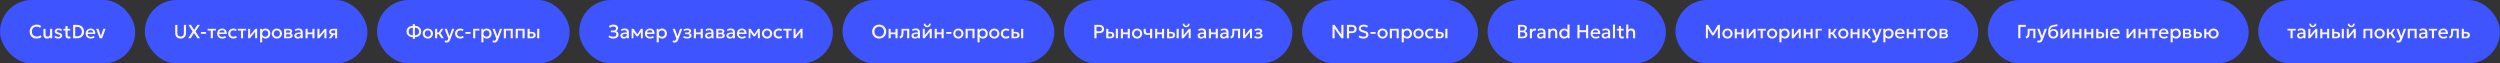 <?xml version="1.0" encoding="UTF-8"?> <svg xmlns="http://www.w3.org/2000/svg" width="2089" height="53" viewBox="0 0 2089 53" fill="none"><rect x="0" y="0" width="2089" height="53" fill="#333333" stroke="none"/><rect width="113" height="53" rx="26.5" fill="#3D54FF"></rect><path d="M30.56 32.24C29.397 32.24 28.381 32 27.512 31.52C26.643 31.04 25.965 30.363 25.48 29.488C25 28.608 24.76 27.581 24.76 26.408C24.76 25.555 24.901 24.773 25.184 24.064C25.472 23.349 25.875 22.731 26.392 22.208C26.915 21.685 27.531 21.28 28.24 20.992C28.949 20.704 29.728 20.56 30.576 20.56C31.429 20.56 32.165 20.667 32.784 20.88C33.408 21.093 33.952 21.397 34.416 21.792L33.488 23.256C33.136 22.931 32.725 22.688 32.256 22.528C31.787 22.368 31.269 22.288 30.704 22.288C30.08 22.288 29.517 22.384 29.016 22.576C28.515 22.768 28.085 23.043 27.728 23.4C27.376 23.752 27.104 24.181 26.912 24.688C26.725 25.189 26.632 25.757 26.632 26.392C26.632 27.256 26.8 27.995 27.136 28.608C27.477 29.221 27.957 29.691 28.576 30.016C29.2 30.336 29.936 30.496 30.784 30.496C31.349 30.496 31.893 30.413 32.416 30.248C32.944 30.077 33.437 29.803 33.896 29.424L34.728 30.936C34.189 31.357 33.573 31.68 32.88 31.904C32.192 32.128 31.419 32.24 30.56 32.24ZM39.436 32.24C38.727 32.24 38.14 32.099 37.676 31.816C37.218 31.528 36.874 31.149 36.644 30.68C36.415 30.211 36.3 29.699 36.3 29.144V24.08H38.06V28.816C38.06 29.36 38.22 29.797 38.54 30.128C38.866 30.453 39.314 30.616 39.884 30.616C40.258 30.616 40.591 30.533 40.884 30.368C41.178 30.197 41.41 29.96 41.58 29.656C41.756 29.352 41.844 29 41.844 28.6V24.08H43.604V32H42.02V31.064C41.711 31.437 41.343 31.728 40.916 31.936C40.495 32.139 40.002 32.24 39.436 32.24ZM48.724 32.232C48.068 32.232 47.455 32.139 46.884 31.952C46.313 31.765 45.834 31.515 45.444 31.2L46.108 29.912C46.476 30.2 46.889 30.427 47.348 30.592C47.812 30.757 48.268 30.84 48.716 30.84C49.233 30.84 49.636 30.749 49.924 30.568C50.212 30.387 50.356 30.133 50.356 29.808C50.356 29.499 50.231 29.272 49.98 29.128C49.735 28.979 49.266 28.824 48.572 28.664C47.575 28.456 46.849 28.163 46.396 27.784C45.948 27.4 45.724 26.869 45.724 26.192C45.724 25.717 45.855 25.299 46.116 24.936C46.383 24.568 46.748 24.28 47.212 24.072C47.676 23.864 48.212 23.76 48.82 23.76C49.412 23.76 49.969 23.845 50.492 24.016C51.015 24.181 51.468 24.416 51.852 24.72L51.228 26.016C51.031 25.84 50.801 25.688 50.54 25.56C50.279 25.432 50.002 25.333 49.708 25.264C49.42 25.189 49.132 25.152 48.844 25.152C48.396 25.152 48.031 25.24 47.748 25.416C47.471 25.587 47.332 25.824 47.332 26.128C47.332 26.443 47.465 26.675 47.732 26.824C47.999 26.973 48.458 27.123 49.108 27.272C50.132 27.496 50.865 27.795 51.308 28.168C51.751 28.541 51.972 29.059 51.972 29.72C51.972 30.227 51.836 30.669 51.564 31.048C51.292 31.421 50.911 31.712 50.42 31.92C49.935 32.128 49.37 32.232 48.724 32.232ZM57.286 32.24C56.513 32.24 55.894 32.016 55.43 31.568C54.966 31.12 54.734 30.435 54.734 29.512V21.768H56.494V24.08H58.694V25.536H56.494V29.128C56.494 29.683 56.598 30.075 56.806 30.304C57.02 30.528 57.318 30.64 57.702 30.64C57.889 30.64 58.065 30.619 58.23 30.576C58.396 30.533 58.545 30.477 58.678 30.408L58.99 31.832C58.761 31.949 58.497 32.045 58.198 32.12C57.905 32.2 57.601 32.24 57.286 32.24ZM52.998 25.536V24.08H54.966V25.536H52.998ZM61.065 32V20.8H64.569C65.684 20.8 66.668 21.04 67.521 21.52C68.375 21.995 69.041 22.653 69.521 23.496C70.007 24.339 70.249 25.309 70.249 26.408C70.249 27.224 70.111 27.976 69.833 28.664C69.561 29.347 69.172 29.936 68.665 30.432C68.159 30.928 67.559 31.315 66.865 31.592C66.172 31.864 65.407 32 64.569 32H61.065ZM62.857 30.328H64.353C64.956 30.328 65.503 30.24 65.993 30.064C66.489 29.883 66.913 29.621 67.265 29.28C67.623 28.939 67.897 28.528 68.089 28.048C68.281 27.563 68.377 27.016 68.377 26.408C68.377 25.592 68.209 24.891 67.873 24.304C67.543 23.712 67.076 23.259 66.473 22.944C65.871 22.624 65.164 22.464 64.353 22.464H62.857V30.328ZM75.856 32.24C75.002 32.24 74.253 32.067 73.608 31.72C72.962 31.368 72.458 30.877 72.096 30.248C71.738 29.619 71.56 28.888 71.56 28.056C71.56 27.448 71.664 26.888 71.872 26.376C72.08 25.859 72.373 25.411 72.752 25.032C73.13 24.653 73.573 24.36 74.08 24.152C74.592 23.944 75.149 23.84 75.752 23.84C76.408 23.84 76.992 23.957 77.504 24.192C78.016 24.421 78.44 24.744 78.776 25.16C79.117 25.576 79.357 26.064 79.496 26.624C79.64 27.179 79.664 27.781 79.568 28.432H73.248C73.237 28.907 73.341 29.323 73.56 29.68C73.778 30.032 74.09 30.307 74.496 30.504C74.906 30.701 75.389 30.8 75.944 30.8C76.392 30.8 76.824 30.733 77.24 30.6C77.661 30.461 78.042 30.259 78.384 29.992L79.064 31.256C78.808 31.464 78.498 31.643 78.136 31.792C77.773 31.936 77.394 32.045 77 32.12C76.605 32.2 76.224 32.24 75.856 32.24ZM73.352 27.136H77.84C77.824 26.539 77.632 26.069 77.264 25.728C76.901 25.387 76.384 25.216 75.712 25.216C75.061 25.216 74.52 25.387 74.088 25.728C73.661 26.069 73.416 26.539 73.352 27.136ZM83.286 32L80.326 24.08H82.254L84.446 30.488H84.182L86.334 24.08H88.206L85.302 32H83.286Z" fill="#FCF7FF"></path><rect x="121" width="186" height="53" rx="26.5" fill="#3D54FF"></rect><path d="M150.912 32.24C149.915 32.24 149.08 32.037 148.408 31.632C147.741 31.227 147.237 30.677 146.896 29.984C146.56 29.285 146.392 28.501 146.392 27.632V20.8H148.184V27.616C148.184 28.603 148.429 29.339 148.92 29.824C149.411 30.304 150.075 30.544 150.912 30.544C151.749 30.544 152.413 30.304 152.904 29.824C153.395 29.339 153.64 28.603 153.64 27.616V20.8H155.44V27.632C155.44 28.496 155.269 29.277 154.928 29.976C154.592 30.669 154.088 31.221 153.416 31.632C152.749 32.037 151.915 32.24 150.912 32.24ZM157.252 32L160.884 26.256L157.444 20.8H159.588L162.172 24.936L164.932 20.8H167.012L163.396 26.304L167.116 32H164.964L162.1 27.592L159.34 32H157.252ZM167.858 28.264V26.736H172.178V28.264H167.858ZM176.117 32V25.536H173.517V24.08H180.485V25.536H177.877V32H176.117ZM185.715 32.24C184.862 32.24 184.112 32.067 183.467 31.72C182.822 31.368 182.318 30.877 181.955 30.248C181.598 29.619 181.419 28.888 181.419 28.056C181.419 27.448 181.523 26.888 181.731 26.376C181.939 25.859 182.232 25.411 182.611 25.032C182.99 24.653 183.432 24.36 183.939 24.152C184.451 23.944 185.008 23.84 185.611 23.84C186.267 23.84 186.851 23.957 187.363 24.192C187.875 24.421 188.299 24.744 188.635 25.16C188.976 25.576 189.216 26.064 189.355 26.624C189.499 27.179 189.523 27.781 189.427 28.432H183.107C183.096 28.907 183.2 29.323 183.419 29.68C183.638 30.032 183.95 30.307 184.355 30.504C184.766 30.701 185.248 30.8 185.803 30.8C186.251 30.8 186.683 30.733 187.099 30.6C187.52 30.461 187.902 30.259 188.243 29.992L188.923 31.256C188.667 31.464 188.358 31.643 187.995 31.792C187.632 31.936 187.254 32.045 186.859 32.12C186.464 32.2 186.083 32.24 185.715 32.24ZM183.211 27.136H187.699C187.683 26.539 187.491 26.069 187.123 25.728C186.76 25.387 186.243 25.216 185.571 25.216C184.92 25.216 184.379 25.387 183.947 25.728C183.52 26.069 183.275 26.539 183.211 27.136ZM194.965 32.24C194.133 32.24 193.392 32.059 192.741 31.696C192.091 31.328 191.579 30.829 191.205 30.2C190.837 29.565 190.653 28.845 190.653 28.04C190.653 27.432 190.763 26.875 190.981 26.368C191.2 25.856 191.509 25.411 191.909 25.032C192.309 24.653 192.779 24.36 193.317 24.152C193.861 23.944 194.451 23.84 195.085 23.84C195.619 23.84 196.112 23.912 196.565 24.056C197.024 24.195 197.445 24.411 197.829 24.704L196.981 26.048C196.736 25.829 196.453 25.667 196.133 25.56C195.819 25.453 195.483 25.4 195.125 25.4C194.571 25.4 194.093 25.504 193.693 25.712C193.293 25.92 192.981 26.221 192.757 26.616C192.539 27.005 192.429 27.477 192.429 28.032C192.429 28.859 192.669 29.507 193.149 29.976C193.635 30.445 194.293 30.68 195.125 30.68C195.52 30.68 195.893 30.608 196.245 30.464C196.597 30.315 196.891 30.12 197.125 29.88L197.965 31.216C197.544 31.536 197.075 31.787 196.557 31.968C196.04 32.149 195.509 32.24 194.965 32.24ZM201.351 32V25.536H198.751V24.08H205.719V25.536H203.111V32H201.351ZM207.333 32V24.08H209.037V29.424L213.333 24.08H214.869V32H213.173V26.592L208.837 32H207.333ZM217.318 35.36V24.08H218.902V25.192C219.216 24.792 219.619 24.467 220.11 24.216C220.6 23.965 221.206 23.84 221.926 23.84C222.699 23.84 223.384 24.024 223.982 24.392C224.584 24.755 225.054 25.253 225.39 25.888C225.726 26.517 225.894 27.235 225.894 28.04C225.894 28.621 225.798 29.168 225.606 29.68C225.414 30.187 225.139 30.632 224.782 31.016C224.43 31.4 224.008 31.701 223.518 31.92C223.032 32.133 222.494 32.24 221.902 32.24C221.283 32.24 220.739 32.128 220.27 31.904C219.8 31.68 219.4 31.379 219.07 31V35.36H217.318ZM221.606 30.68C222.096 30.68 222.531 30.573 222.91 30.36C223.294 30.141 223.592 29.835 223.806 29.44C224.024 29.045 224.134 28.579 224.134 28.04C224.134 27.501 224.024 27.035 223.806 26.64C223.587 26.24 223.286 25.933 222.902 25.72C222.523 25.507 222.091 25.4 221.606 25.4C221.115 25.4 220.678 25.507 220.294 25.72C219.915 25.933 219.616 26.24 219.398 26.64C219.179 27.035 219.07 27.501 219.07 28.04C219.07 28.579 219.179 29.045 219.398 29.44C219.616 29.835 219.915 30.141 220.294 30.36C220.678 30.573 221.115 30.68 221.606 30.68ZM231.348 32.24C230.521 32.24 229.782 32.051 229.132 31.672C228.486 31.288 227.98 30.779 227.612 30.144C227.244 29.504 227.06 28.803 227.06 28.04C227.06 27.475 227.164 26.941 227.372 26.44C227.585 25.933 227.884 25.485 228.268 25.096C228.657 24.707 229.113 24.4 229.636 24.176C230.158 23.952 230.732 23.84 231.356 23.84C232.182 23.84 232.918 24.032 233.564 24.416C234.214 24.795 234.724 25.304 235.092 25.944C235.46 26.579 235.644 27.277 235.644 28.04C235.644 28.6 235.537 29.133 235.324 29.64C235.116 30.147 234.82 30.595 234.436 30.984C234.052 31.373 233.598 31.68 233.076 31.904C232.553 32.128 231.977 32.24 231.348 32.24ZM231.348 30.68C231.838 30.68 232.273 30.573 232.652 30.36C233.036 30.141 233.337 29.835 233.556 29.44C233.774 29.045 233.884 28.579 233.884 28.04C233.884 27.501 233.774 27.035 233.556 26.64C233.337 26.24 233.036 25.933 232.652 25.72C232.273 25.507 231.838 25.4 231.348 25.4C230.857 25.4 230.42 25.507 230.036 25.72C229.657 25.933 229.358 26.24 229.14 26.64C228.926 27.035 228.82 27.501 228.82 28.04C228.82 28.579 228.929 29.045 229.148 29.44C229.366 29.835 229.665 30.141 230.044 30.36C230.428 30.573 230.862 30.68 231.348 30.68ZM237.412 32V24.08H241.188C242.084 24.08 242.801 24.251 243.34 24.592C243.878 24.933 244.148 25.445 244.148 26.128C244.148 26.448 244.07 26.733 243.916 26.984C243.761 27.229 243.548 27.435 243.276 27.6C243.004 27.765 242.686 27.885 242.324 27.96L242.292 27.568C242.99 27.664 243.532 27.896 243.916 28.264C244.3 28.632 244.492 29.099 244.492 29.664C244.492 30.144 244.366 30.56 244.116 30.912C243.865 31.259 243.505 31.528 243.036 31.72C242.566 31.907 242.004 32 241.348 32H237.412ZM239.116 30.696H241.108C241.636 30.696 242.041 30.608 242.324 30.432C242.612 30.256 242.756 29.992 242.756 29.64C242.756 29.293 242.614 29.035 242.332 28.864C242.049 28.688 241.641 28.6 241.108 28.6H238.884V27.344H240.924C241.42 27.344 241.804 27.269 242.076 27.12C242.348 26.965 242.484 26.715 242.484 26.368C242.484 26.021 242.348 25.771 242.076 25.616C241.804 25.456 241.42 25.376 240.924 25.376H239.116V30.696ZM248.674 32.24C248.125 32.24 247.642 32.139 247.226 31.936C246.81 31.728 246.485 31.437 246.25 31.064C246.021 30.685 245.906 30.24 245.906 29.728C245.906 29.296 246.015 28.907 246.234 28.56C246.453 28.208 246.791 27.917 247.25 27.688C247.714 27.459 248.309 27.307 249.034 27.232C249.759 27.152 250.631 27.163 251.65 27.264L251.682 28.48C250.957 28.379 250.333 28.336 249.81 28.352C249.287 28.368 248.858 28.435 248.522 28.552C248.191 28.664 247.946 28.816 247.786 29.008C247.631 29.195 247.554 29.411 247.554 29.656C247.554 30.04 247.69 30.336 247.962 30.544C248.239 30.752 248.618 30.856 249.098 30.856C249.509 30.856 249.877 30.781 250.202 30.632C250.527 30.483 250.783 30.272 250.97 30C251.162 29.728 251.258 29.408 251.258 29.04V26.936C251.258 26.584 251.183 26.28 251.034 26.024C250.885 25.763 250.658 25.56 250.354 25.416C250.05 25.272 249.671 25.2 249.218 25.2C248.802 25.2 248.391 25.264 247.986 25.392C247.581 25.515 247.194 25.709 246.826 25.976L246.33 24.68C246.826 24.344 247.343 24.107 247.882 23.968C248.421 23.829 248.938 23.76 249.434 23.76C250.17 23.76 250.799 23.877 251.322 24.112C251.85 24.341 252.255 24.691 252.538 25.16C252.821 25.624 252.962 26.211 252.962 26.92V32H251.378V31.064C251.111 31.443 250.741 31.733 250.266 31.936C249.791 32.139 249.261 32.24 248.674 32.24ZM255.302 32V24.08H257.062V27.136H261.03V24.08H262.79V32H261.03V28.592H257.062V32H255.302ZM265.24 32V24.08H266.944V29.424L271.24 24.08H272.776V32H271.08V26.592L266.744 32H265.24ZM274.672 32L277.712 27.944L278.096 29.08C277.44 29.085 276.88 28.989 276.416 28.792C275.952 28.589 275.597 28.307 275.352 27.944C275.112 27.576 274.992 27.141 274.992 26.64C274.992 26.101 275.128 25.643 275.4 25.264C275.672 24.88 276.056 24.587 276.552 24.384C277.048 24.181 277.629 24.08 278.296 24.08H281.712V32H280.016V25.416H278.472C277.907 25.416 277.477 25.515 277.184 25.712C276.896 25.909 276.752 26.205 276.752 26.6C276.752 26.984 276.885 27.283 277.152 27.496C277.424 27.704 277.816 27.808 278.328 27.808H280.24V29.088H278.848L276.68 32H274.672Z" fill="#FCF7FF"></path><rect x="315" width="161" height="53" rx="26.5" fill="#3D54FF"></rect><path d="M344.952 32.496V31.088C343.923 31.056 343.011 30.848 342.216 30.464C341.421 30.075 340.8 29.531 340.352 28.832C339.904 28.133 339.68 27.301 339.68 26.336C339.68 25.371 339.904 24.536 340.352 23.832C340.8 23.128 341.421 22.584 342.216 22.2C343.011 21.811 343.923 21.6 344.952 21.568V20.184H346.688V21.568C347.723 21.6 348.635 21.811 349.424 22.2C350.219 22.584 350.84 23.128 351.288 23.832C351.736 24.536 351.96 25.371 351.96 26.336C351.96 27.301 351.736 28.133 351.288 28.832C350.84 29.531 350.219 30.075 349.424 30.464C348.635 30.848 347.723 31.056 346.688 31.088V32.496H344.952ZM344.952 29.552V23.104C344.237 23.125 343.621 23.269 343.104 23.536C342.592 23.797 342.195 24.165 341.912 24.64C341.635 25.115 341.496 25.68 341.496 26.336C341.496 26.987 341.635 27.549 341.912 28.024C342.195 28.499 342.592 28.869 343.104 29.136C343.621 29.397 344.237 29.536 344.952 29.552ZM346.688 29.552C347.403 29.536 348.019 29.397 348.536 29.136C349.053 28.869 349.451 28.499 349.728 28.024C350.011 27.549 350.152 26.987 350.152 26.336C350.152 25.68 350.011 25.115 349.728 24.64C349.451 24.165 349.053 23.797 348.536 23.536C348.019 23.269 347.403 23.125 346.688 23.104V29.552ZM357.473 32.24C356.646 32.24 355.907 32.051 355.257 31.672C354.611 31.288 354.105 30.779 353.737 30.144C353.369 29.504 353.185 28.803 353.185 28.04C353.185 27.475 353.289 26.941 353.497 26.44C353.71 25.933 354.009 25.485 354.393 25.096C354.782 24.707 355.238 24.4 355.761 24.176C356.283 23.952 356.857 23.84 357.481 23.84C358.307 23.84 359.043 24.032 359.689 24.416C360.339 24.795 360.849 25.304 361.217 25.944C361.585 26.579 361.769 27.277 361.769 28.04C361.769 28.6 361.662 29.133 361.449 29.64C361.241 30.147 360.945 30.595 360.561 30.984C360.177 31.373 359.723 31.68 359.201 31.904C358.678 32.128 358.102 32.24 357.473 32.24ZM357.473 30.68C357.963 30.68 358.398 30.573 358.777 30.36C359.161 30.141 359.462 29.835 359.681 29.44C359.899 29.045 360.009 28.579 360.009 28.04C360.009 27.501 359.899 27.035 359.681 26.64C359.462 26.24 359.161 25.933 358.777 25.72C358.398 25.507 357.963 25.4 357.473 25.4C356.982 25.4 356.545 25.507 356.161 25.72C355.782 25.933 355.483 26.24 355.265 26.64C355.051 27.035 354.945 27.501 354.945 28.04C354.945 28.579 355.054 29.045 355.273 29.44C355.491 29.835 355.79 30.141 356.169 30.36C356.553 30.573 356.987 30.68 357.473 30.68ZM368.801 32L366.177 27.792L368.617 24.08H370.497L368.073 27.712L370.905 32H368.801ZM363.537 32V24.08H365.297V27.136H367.681V28.592H365.297V32H363.537ZM373.138 35.584C372.85 35.584 372.568 35.552 372.29 35.488C372.013 35.424 371.741 35.315 371.474 35.16L371.874 33.656C372.04 33.763 372.221 33.843 372.418 33.896C372.616 33.949 372.792 33.976 372.946 33.976C373.32 33.976 373.613 33.888 373.826 33.712C374.04 33.536 374.208 33.264 374.33 32.896L374.594 32.128L371.474 24.08H373.402L375.594 30.224L377.73 24.08H379.594L376.17 33.144C375.925 33.779 375.65 34.272 375.346 34.624C375.042 34.981 374.706 35.229 374.338 35.368C373.97 35.512 373.57 35.584 373.138 35.584ZM384.528 32.24C383.696 32.24 382.955 32.059 382.304 31.696C381.653 31.328 381.141 30.829 380.768 30.2C380.4 29.565 380.216 28.845 380.216 28.04C380.216 27.432 380.325 26.875 380.544 26.368C380.763 25.856 381.072 25.411 381.472 25.032C381.872 24.653 382.341 24.36 382.88 24.152C383.424 23.944 384.013 23.84 384.648 23.84C385.181 23.84 385.675 23.912 386.128 24.056C386.587 24.195 387.008 24.411 387.392 24.704L386.544 26.048C386.299 25.829 386.016 25.667 385.696 25.56C385.381 25.453 385.045 25.4 384.688 25.4C384.133 25.4 383.656 25.504 383.256 25.712C382.856 25.92 382.544 26.221 382.32 26.616C382.101 27.005 381.992 27.477 381.992 28.032C381.992 28.859 382.232 29.507 382.712 29.976C383.197 30.445 383.856 30.68 384.688 30.68C385.083 30.68 385.456 30.608 385.808 30.464C386.16 30.315 386.453 30.12 386.688 29.88L387.528 31.216C387.107 31.536 386.637 31.787 386.12 31.968C385.603 32.149 385.072 32.24 384.528 32.24ZM388.874 28.264V26.736H393.194V28.264H388.874ZM395.365 32V24.08H400.581V25.536H397.125V32H395.365ZM402.208 35.36V24.08H403.792V25.192C404.107 24.792 404.51 24.467 405 24.216C405.491 23.965 406.096 23.84 406.816 23.84C407.59 23.84 408.275 24.024 408.872 24.392C409.475 24.755 409.944 25.253 410.28 25.888C410.616 26.517 410.784 27.235 410.784 28.04C410.784 28.621 410.688 29.168 410.496 29.68C410.304 30.187 410.03 30.632 409.672 31.016C409.32 31.4 408.899 31.701 408.408 31.92C407.923 32.133 407.384 32.24 406.792 32.24C406.174 32.24 405.63 32.128 405.16 31.904C404.691 31.68 404.291 31.379 403.96 31V35.36H402.208ZM406.496 30.68C406.987 30.68 407.422 30.573 407.8 30.36C408.184 30.141 408.483 29.835 408.696 29.44C408.915 29.045 409.024 28.579 409.024 28.04C409.024 27.501 408.915 27.035 408.696 26.64C408.478 26.24 408.176 25.933 407.792 25.72C407.414 25.507 406.982 25.4 406.496 25.4C406.006 25.4 405.568 25.507 405.184 25.72C404.806 25.933 404.507 26.24 404.288 26.64C404.07 27.035 403.96 27.501 403.96 28.04C403.96 28.579 404.07 29.045 404.288 29.44C404.507 29.835 404.806 30.141 405.184 30.36C405.568 30.573 406.006 30.68 406.496 30.68ZM413.154 35.584C412.866 35.584 412.583 35.552 412.306 35.488C412.029 35.424 411.757 35.315 411.49 35.16L411.89 33.656C412.055 33.763 412.237 33.843 412.434 33.896C412.631 33.949 412.807 33.976 412.962 33.976C413.335 33.976 413.629 33.888 413.842 33.712C414.055 33.536 414.223 33.264 414.346 32.896L414.61 32.128L411.49 24.08H413.418L415.61 30.224L417.746 24.08H419.61L416.186 33.144C415.941 33.779 415.666 34.272 415.362 34.624C415.058 34.981 414.722 35.229 414.354 35.368C413.986 35.512 413.586 35.584 413.154 35.584ZM420.99 32V24.08H428.47V32H426.71V25.536H422.75V32H420.99ZM430.912 32V24.08H438.392V32H436.632V25.536H432.672V32H430.912ZM440.833 32V24.08H442.593V30.664H444.025C444.601 30.664 445.036 30.552 445.329 30.328C445.623 30.104 445.769 29.771 445.769 29.328C445.769 28.891 445.633 28.555 445.361 28.32C445.089 28.085 444.689 27.968 444.161 27.968H442.353V26.648H444.297C445.321 26.648 446.127 26.877 446.713 27.336C447.3 27.795 447.593 28.459 447.593 29.328C447.593 29.888 447.452 30.368 447.169 30.768C446.887 31.163 446.489 31.467 445.977 31.68C445.471 31.893 444.876 32 444.193 32H440.833ZM448.865 32V24.08H450.625V32H448.865Z" fill="#FCF7FF"></path><rect x="484" width="212" height="53" rx="26.5" fill="#3D54FF"></rect><path d="M512.552 32.24C511.709 32.24 510.941 32.131 510.248 31.912C509.555 31.693 508.949 31.381 508.432 30.976L509.28 29.536C509.664 29.883 510.128 30.155 510.672 30.352C511.216 30.544 511.792 30.64 512.4 30.64C512.944 30.64 513.413 30.563 513.808 30.408C514.208 30.253 514.515 30.037 514.728 29.76C514.947 29.477 515.059 29.147 515.064 28.768C515.064 28.176 514.867 27.728 514.472 27.424C514.083 27.115 513.475 26.96 512.648 26.96H510.464V25.52H512.512C512.965 25.52 513.357 25.453 513.688 25.32C514.019 25.181 514.275 24.987 514.456 24.736C514.637 24.48 514.728 24.173 514.728 23.816C514.728 23.469 514.637 23.179 514.456 22.944C514.28 22.704 514.019 22.523 513.672 22.4C513.331 22.272 512.915 22.208 512.424 22.208C511.896 22.208 511.389 22.296 510.904 22.472C510.419 22.643 510 22.883 509.648 23.192L508.8 21.872C509.269 21.451 509.835 21.128 510.496 20.904C511.163 20.675 511.877 20.56 512.64 20.56C513.435 20.56 514.123 20.68 514.704 20.92C515.285 21.155 515.731 21.496 516.04 21.944C516.355 22.387 516.512 22.915 516.512 23.528C516.512 23.88 516.429 24.224 516.264 24.56C516.099 24.891 515.883 25.184 515.616 25.44C515.355 25.691 515.077 25.877 514.784 26C515.408 26.197 515.92 26.539 516.32 27.024C516.72 27.504 516.917 28.112 516.912 28.848C516.907 29.477 516.723 30.048 516.36 30.56C515.997 31.072 515.488 31.48 514.832 31.784C514.181 32.088 513.421 32.24 512.552 32.24ZM521.19 32.24C520.64 32.24 520.158 32.139 519.742 31.936C519.326 31.728 519 31.437 518.766 31.064C518.536 30.685 518.422 30.24 518.422 29.728C518.422 29.296 518.531 28.907 518.75 28.56C518.968 28.208 519.307 27.917 519.766 27.688C520.23 27.459 520.824 27.307 521.55 27.232C522.275 27.152 523.147 27.163 524.166 27.264L524.198 28.48C523.472 28.379 522.848 28.336 522.326 28.352C521.803 28.368 521.374 28.435 521.038 28.552C520.707 28.664 520.462 28.816 520.302 29.008C520.147 29.195 520.07 29.411 520.07 29.656C520.07 30.04 520.206 30.336 520.478 30.544C520.755 30.752 521.134 30.856 521.614 30.856C522.024 30.856 522.392 30.781 522.718 30.632C523.043 30.483 523.299 30.272 523.486 30C523.678 29.728 523.774 29.408 523.774 29.04V26.936C523.774 26.584 523.699 26.28 523.55 26.024C523.4 25.763 523.174 25.56 522.87 25.416C522.566 25.272 522.187 25.2 521.734 25.2C521.318 25.2 520.907 25.264 520.502 25.392C520.096 25.515 519.71 25.709 519.342 25.976L518.846 24.68C519.342 24.344 519.859 24.107 520.398 23.968C520.936 23.829 521.454 23.76 521.95 23.76C522.686 23.76 523.315 23.877 523.838 24.112C524.366 24.341 524.771 24.691 525.054 25.16C525.336 25.624 525.478 26.211 525.478 26.92V32H523.894V31.064C523.627 31.443 523.256 31.733 522.782 31.936C522.307 32.139 521.776 32.24 521.19 32.24ZM527.818 32V24.08H529.346H529.394L532.946 29.216L532.186 29.232L535.562 24.08H537.122V32H535.522L535.546 26.144L535.874 26.288L533.042 30.424H531.906L528.946 26.28L529.274 26.136L529.298 32H527.818ZM543.184 32.24C542.33 32.24 541.581 32.067 540.936 31.72C540.29 31.368 539.786 30.877 539.424 30.248C539.066 29.619 538.888 28.888 538.888 28.056C538.888 27.448 538.992 26.888 539.2 26.376C539.408 25.859 539.701 25.411 540.08 25.032C540.458 24.653 540.901 24.36 541.408 24.152C541.92 23.944 542.477 23.84 543.08 23.84C543.736 23.84 544.32 23.957 544.832 24.192C545.344 24.421 545.768 24.744 546.104 25.16C546.445 25.576 546.685 26.064 546.824 26.624C546.968 27.179 546.992 27.781 546.896 28.432H540.576C540.565 28.907 540.669 29.323 540.888 29.68C541.106 30.032 541.418 30.307 541.824 30.504C542.234 30.701 542.717 30.8 543.272 30.8C543.72 30.8 544.152 30.733 544.568 30.6C544.989 30.461 545.37 30.259 545.712 29.992L546.392 31.256C546.136 31.464 545.826 31.643 545.464 31.792C545.101 31.936 544.722 32.045 544.328 32.12C543.933 32.2 543.552 32.24 543.184 32.24ZM540.68 27.136H545.168C545.152 26.539 544.96 26.069 544.592 25.728C544.229 25.387 543.712 25.216 543.04 25.216C542.389 25.216 541.848 25.387 541.416 25.728C540.989 26.069 540.744 26.539 540.68 27.136ZM548.724 35.36V24.08H550.308V25.192C550.623 24.792 551.025 24.467 551.516 24.216C552.007 23.965 552.612 23.84 553.332 23.84C554.105 23.84 554.791 24.024 555.388 24.392C555.991 24.755 556.46 25.253 556.796 25.888C557.132 26.517 557.3 27.235 557.3 28.04C557.3 28.621 557.204 29.168 557.012 29.68C556.82 30.187 556.545 30.632 556.188 31.016C555.836 31.4 555.415 31.701 554.924 31.92C554.439 32.133 553.9 32.24 553.308 32.24C552.689 32.24 552.145 32.128 551.676 31.904C551.207 31.68 550.807 31.379 550.476 31V35.36H548.724ZM553.012 30.68C553.503 30.68 553.937 30.573 554.316 30.36C554.7 30.141 554.999 29.835 555.212 29.44C555.431 29.045 555.54 28.579 555.54 28.04C555.54 27.501 555.431 27.035 555.212 26.64C554.993 26.24 554.692 25.933 554.308 25.72C553.929 25.507 553.497 25.4 553.012 25.4C552.521 25.4 552.084 25.507 551.7 25.72C551.321 25.933 551.023 26.24 550.804 26.64C550.585 27.035 550.476 27.501 550.476 28.04C550.476 28.579 550.585 29.045 550.804 29.44C551.023 29.835 551.321 30.141 551.7 30.36C552.084 30.573 552.521 30.68 553.012 30.68ZM563.67 35.584C563.382 35.584 563.099 35.552 562.822 35.488C562.544 35.424 562.272 35.315 562.006 35.16L562.406 33.656C562.571 33.763 562.752 33.843 562.95 33.896C563.147 33.949 563.323 33.976 563.478 33.976C563.851 33.976 564.144 33.888 564.358 33.712C564.571 33.536 564.739 33.264 564.862 32.896L565.126 32.128L562.006 24.08H563.934L566.126 30.224L568.262 24.08H570.126L566.702 33.144C566.456 33.779 566.182 34.272 565.878 34.624C565.574 34.981 565.238 35.229 564.87 35.368C564.502 35.512 564.102 35.584 563.67 35.584ZM574.177 32.192C573.735 32.192 573.308 32.157 572.897 32.088C572.487 32.024 572.1 31.923 571.737 31.784C571.375 31.64 571.047 31.451 570.753 31.216L571.521 30.024C571.857 30.307 572.255 30.512 572.713 30.64C573.172 30.763 573.639 30.824 574.113 30.824C574.759 30.824 575.268 30.731 575.641 30.544C576.015 30.352 576.201 30.037 576.201 29.6C576.201 29.216 576.004 28.941 575.609 28.776C575.22 28.611 574.652 28.528 573.905 28.528H572.449V27.2H573.857C574.519 27.2 575.028 27.125 575.385 26.976C575.743 26.821 575.921 26.56 575.921 26.192C575.921 25.973 575.844 25.792 575.689 25.648C575.54 25.504 575.327 25.395 575.049 25.32C574.777 25.245 574.457 25.208 574.089 25.208C573.636 25.208 573.199 25.275 572.777 25.408C572.356 25.541 571.988 25.747 571.673 26.024L571.017 24.848C571.423 24.512 571.913 24.256 572.489 24.08C573.065 23.899 573.647 23.808 574.233 23.808C574.916 23.808 575.503 23.893 575.993 24.064C576.484 24.235 576.863 24.48 577.129 24.8C577.396 25.12 577.529 25.507 577.529 25.96C577.529 26.365 577.399 26.717 577.137 27.016C576.881 27.315 576.508 27.531 576.017 27.664C576.615 27.797 577.068 28.032 577.377 28.368C577.692 28.704 577.849 29.125 577.849 29.632C577.849 30.165 577.697 30.624 577.393 31.008C577.095 31.387 576.668 31.68 576.113 31.888C575.564 32.091 574.919 32.192 574.177 32.192ZM579.771 32V24.08H581.531V27.136H585.499V24.08H587.259V32H585.499V28.592H581.531V32H579.771ZM591.908 32.24C591.359 32.24 590.876 32.139 590.46 31.936C590.044 31.728 589.719 31.437 589.484 31.064C589.255 30.685 589.14 30.24 589.14 29.728C589.14 29.296 589.25 28.907 589.468 28.56C589.687 28.208 590.026 27.917 590.484 27.688C590.948 27.459 591.543 27.307 592.268 27.232C592.994 27.152 593.866 27.163 594.884 27.264L594.916 28.48C594.191 28.379 593.567 28.336 593.044 28.352C592.522 28.368 592.092 28.435 591.756 28.552C591.426 28.664 591.18 28.816 591.02 29.008C590.866 29.195 590.788 29.411 590.788 29.656C590.788 30.04 590.924 30.336 591.196 30.544C591.474 30.752 591.852 30.856 592.332 30.856C592.743 30.856 593.111 30.781 593.436 30.632C593.762 30.483 594.018 30.272 594.204 30C594.396 29.728 594.492 29.408 594.492 29.04V26.936C594.492 26.584 594.418 26.28 594.268 26.024C594.119 25.763 593.892 25.56 593.588 25.416C593.284 25.272 592.906 25.2 592.452 25.2C592.036 25.2 591.626 25.264 591.22 25.392C590.815 25.515 590.428 25.709 590.06 25.976L589.564 24.68C590.06 24.344 590.578 24.107 591.116 23.968C591.655 23.829 592.172 23.76 592.668 23.76C593.404 23.76 594.034 23.877 594.556 24.112C595.084 24.341 595.49 24.691 595.772 25.16C596.055 25.624 596.196 26.211 596.196 26.92V32H594.612V31.064C594.346 31.443 593.975 31.733 593.5 31.936C593.026 32.139 592.495 32.24 591.908 32.24ZM598.537 32V24.08H602.312C603.209 24.08 603.926 24.251 604.465 24.592C605.003 24.933 605.273 25.445 605.273 26.128C605.273 26.448 605.195 26.733 605.041 26.984C604.886 27.229 604.673 27.435 604.401 27.6C604.129 27.765 603.811 27.885 603.449 27.96L603.417 27.568C604.115 27.664 604.657 27.896 605.041 28.264C605.425 28.632 605.617 29.099 605.617 29.664C605.617 30.144 605.491 30.56 605.241 30.912C604.99 31.259 604.63 31.528 604.161 31.72C603.691 31.907 603.129 32 602.473 32H598.537ZM600.241 30.696H602.233C602.761 30.696 603.166 30.608 603.449 30.432C603.737 30.256 603.881 29.992 603.881 29.64C603.881 29.293 603.739 29.035 603.457 28.864C603.174 28.688 602.766 28.6 602.233 28.6H600.009V27.344H602.049C602.545 27.344 602.929 27.269 603.201 27.12C603.473 26.965 603.609 26.715 603.609 26.368C603.609 26.021 603.473 25.771 603.201 25.616C602.929 25.456 602.545 25.376 602.049 25.376H600.241V30.696ZM609.799 32.24C609.25 32.24 608.767 32.139 608.351 31.936C607.935 31.728 607.61 31.437 607.375 31.064C607.146 30.685 607.031 30.24 607.031 29.728C607.031 29.296 607.14 28.907 607.359 28.56C607.578 28.208 607.916 27.917 608.375 27.688C608.839 27.459 609.434 27.307 610.159 27.232C610.884 27.152 611.756 27.163 612.775 27.264L612.807 28.48C612.082 28.379 611.458 28.336 610.935 28.352C610.412 28.368 609.983 28.435 609.647 28.552C609.316 28.664 609.071 28.816 608.911 29.008C608.756 29.195 608.679 29.411 608.679 29.656C608.679 30.04 608.815 30.336 609.087 30.544C609.364 30.752 609.743 30.856 610.223 30.856C610.634 30.856 611.002 30.781 611.327 30.632C611.652 30.483 611.908 30.272 612.095 30C612.287 29.728 612.383 29.408 612.383 29.04V26.936C612.383 26.584 612.308 26.28 612.159 26.024C612.01 25.763 611.783 25.56 611.479 25.416C611.175 25.272 610.796 25.2 610.343 25.2C609.927 25.2 609.516 25.264 609.111 25.392C608.706 25.515 608.319 25.709 607.951 25.976L607.455 24.68C607.951 24.344 608.468 24.107 609.007 23.968C609.546 23.829 610.063 23.76 610.559 23.76C611.295 23.76 611.924 23.877 612.447 24.112C612.975 24.341 613.38 24.691 613.663 25.16C613.946 25.624 614.087 26.211 614.087 26.92V32H612.503V31.064C612.236 31.443 611.866 31.733 611.391 31.936C610.916 32.139 610.386 32.24 609.799 32.24ZM620.043 32.24C619.19 32.24 618.44 32.067 617.795 31.72C617.15 31.368 616.646 30.877 616.283 30.248C615.926 29.619 615.747 28.888 615.747 28.056C615.747 27.448 615.851 26.888 616.059 26.376C616.267 25.859 616.56 25.411 616.939 25.032C617.318 24.653 617.76 24.36 618.267 24.152C618.779 23.944 619.336 23.84 619.939 23.84C620.595 23.84 621.179 23.957 621.691 24.192C622.203 24.421 622.627 24.744 622.963 25.16C623.304 25.576 623.544 26.064 623.683 26.624C623.827 27.179 623.851 27.781 623.755 28.432H617.435C617.424 28.907 617.528 29.323 617.747 29.68C617.966 30.032 618.278 30.307 618.683 30.504C619.094 30.701 619.576 30.8 620.131 30.8C620.579 30.8 621.011 30.733 621.427 30.6C621.848 30.461 622.23 30.259 622.571 29.992L623.251 31.256C622.995 31.464 622.686 31.643 622.323 31.792C621.96 31.936 621.582 32.045 621.187 32.12C620.792 32.2 620.411 32.24 620.043 32.24ZM617.539 27.136H622.027C622.011 26.539 621.819 26.069 621.451 25.728C621.088 25.387 620.571 25.216 619.899 25.216C619.248 25.216 618.707 25.387 618.275 25.728C617.848 26.069 617.603 26.539 617.539 27.136ZM625.583 32V24.08H627.111H627.159L630.711 29.216L629.951 29.232L633.327 24.08H634.887V32H633.287L633.311 26.144L633.639 26.288L630.807 30.424H629.671L626.711 26.28L627.039 26.136L627.063 32H625.583ZM640.941 32.24C640.115 32.24 639.376 32.051 638.725 31.672C638.08 31.288 637.573 30.779 637.205 30.144C636.837 29.504 636.653 28.803 636.653 28.04C636.653 27.475 636.757 26.941 636.965 26.44C637.179 25.933 637.477 25.485 637.861 25.096C638.251 24.707 638.707 24.4 639.229 24.176C639.752 23.952 640.325 23.84 640.949 23.84C641.776 23.84 642.512 24.032 643.157 24.416C643.808 24.795 644.317 25.304 644.685 25.944C645.053 26.579 645.237 27.277 645.237 28.04C645.237 28.6 645.131 29.133 644.917 29.64C644.709 30.147 644.413 30.595 644.029 30.984C643.645 31.373 643.192 31.68 642.669 31.904C642.147 32.128 641.571 32.24 640.941 32.24ZM640.941 30.68C641.432 30.68 641.867 30.573 642.245 30.36C642.629 30.141 642.931 29.835 643.149 29.44C643.368 29.045 643.477 28.579 643.477 28.04C643.477 27.501 643.368 27.035 643.149 26.64C642.931 26.24 642.629 25.933 642.245 25.72C641.867 25.507 641.432 25.4 640.941 25.4C640.451 25.4 640.013 25.507 639.629 25.72C639.251 25.933 638.952 26.24 638.733 26.64C638.52 27.035 638.413 27.501 638.413 28.04C638.413 28.579 638.523 29.045 638.741 29.44C638.96 29.835 639.259 30.141 639.637 30.36C640.021 30.573 640.456 30.68 640.941 30.68ZM650.715 32.24C649.883 32.24 649.142 32.059 648.491 31.696C647.841 31.328 647.329 30.829 646.955 30.2C646.587 29.565 646.403 28.845 646.403 28.04C646.403 27.432 646.513 26.875 646.731 26.368C646.95 25.856 647.259 25.411 647.659 25.032C648.059 24.653 648.529 24.36 649.067 24.152C649.611 23.944 650.201 23.84 650.835 23.84C651.369 23.84 651.862 23.912 652.315 24.056C652.774 24.195 653.195 24.411 653.579 24.704L652.731 26.048C652.486 25.829 652.203 25.667 651.883 25.56C651.569 25.453 651.233 25.4 650.875 25.4C650.321 25.4 649.843 25.504 649.443 25.712C649.043 25.92 648.731 26.221 648.507 26.616C648.289 27.005 648.179 27.477 648.179 28.032C648.179 28.859 648.419 29.507 648.899 29.976C649.385 30.445 650.043 30.68 650.875 30.68C651.27 30.68 651.643 30.608 651.995 30.464C652.347 30.315 652.641 30.12 652.875 29.88L653.715 31.216C653.294 31.536 652.825 31.787 652.307 31.968C651.79 32.149 651.259 32.24 650.715 32.24ZM657.101 32V25.536H654.501V24.08H661.469V25.536H658.861V32H657.101ZM663.083 32V24.08H664.787V29.424L669.083 24.08H670.619V32H668.923V26.592L664.587 32H663.083Z" fill="#FCF7FF"></path><rect x="704" width="177" height="53" rx="26.5" fill="#3D54FF"></rect><path d="M734.656 32.24C733.813 32.24 733.032 32.093 732.312 31.8C731.597 31.501 730.973 31.088 730.44 30.56C729.912 30.032 729.499 29.413 729.2 28.704C728.907 27.995 728.76 27.227 728.76 26.4C728.76 25.568 728.907 24.797 729.2 24.088C729.499 23.379 729.912 22.76 730.44 22.232C730.973 21.704 731.597 21.293 732.312 21C733.032 20.707 733.813 20.56 734.656 20.56C735.493 20.56 736.269 20.709 736.984 21.008C737.699 21.307 738.323 21.723 738.856 22.256C739.389 22.789 739.803 23.411 740.096 24.12C740.395 24.824 740.544 25.584 740.544 26.4C740.544 27.227 740.395 27.995 740.096 28.704C739.803 29.413 739.389 30.032 738.856 30.56C738.323 31.088 737.699 31.501 736.984 31.8C736.269 32.093 735.493 32.24 734.656 32.24ZM734.656 30.544C735.221 30.544 735.747 30.448 736.232 30.256C736.723 30.059 737.149 29.779 737.512 29.416C737.875 29.048 738.157 28.611 738.36 28.104C738.568 27.592 738.672 27.024 738.672 26.4C738.672 25.563 738.493 24.835 738.136 24.216C737.784 23.592 737.304 23.109 736.696 22.768C736.088 22.427 735.408 22.256 734.656 22.256C734.091 22.256 733.563 22.355 733.072 22.552C732.587 22.744 732.16 23.021 731.792 23.384C731.429 23.747 731.144 24.184 730.936 24.696C730.733 25.203 730.632 25.771 730.632 26.4C730.632 27.237 730.811 27.968 731.168 28.592C731.525 29.211 732.005 29.691 732.608 30.032C733.216 30.373 733.899 30.544 734.656 30.544ZM742.521 32V24.08H744.281V27.136H748.249V24.08H750.009V32H748.249V28.592H744.281V32H742.521ZM752.17 32.136L751.554 30.552C752.098 30.413 752.496 30.195 752.746 29.896C753.002 29.597 753.162 29.181 753.226 28.648C753.296 28.115 753.33 27.427 753.33 26.584V24.08H759.77V32H758.01V25.536H754.97V26.584C754.97 27.432 754.93 28.171 754.85 28.8C754.776 29.429 754.637 29.965 754.434 30.408C754.232 30.851 753.946 31.213 753.578 31.496C753.216 31.773 752.746 31.987 752.17 32.136ZM764.424 32.24C763.875 32.24 763.392 32.139 762.976 31.936C762.56 31.728 762.235 31.437 762 31.064C761.771 30.685 761.656 30.24 761.656 29.728C761.656 29.296 761.765 28.907 761.984 28.56C762.203 28.208 762.541 27.917 763 27.688C763.464 27.459 764.059 27.307 764.784 27.232C765.509 27.152 766.381 27.163 767.4 27.264L767.432 28.48C766.707 28.379 766.083 28.336 765.56 28.352C765.037 28.368 764.608 28.435 764.272 28.552C763.941 28.664 763.696 28.816 763.536 29.008C763.381 29.195 763.304 29.411 763.304 29.656C763.304 30.04 763.44 30.336 763.712 30.544C763.989 30.752 764.368 30.856 764.848 30.856C765.259 30.856 765.627 30.781 765.952 30.632C766.277 30.483 766.533 30.272 766.72 30C766.912 29.728 767.008 29.408 767.008 29.04V26.936C767.008 26.584 766.933 26.28 766.784 26.024C766.635 25.763 766.408 25.56 766.104 25.416C765.8 25.272 765.421 25.2 764.968 25.2C764.552 25.2 764.141 25.264 763.736 25.392C763.331 25.515 762.944 25.709 762.576 25.976L762.08 24.68C762.576 24.344 763.093 24.107 763.632 23.968C764.171 23.829 764.688 23.76 765.184 23.76C765.92 23.76 766.549 23.877 767.072 24.112C767.6 24.341 768.005 24.691 768.288 25.16C768.571 25.624 768.712 26.211 768.712 26.92V32H767.128V31.064C766.861 31.443 766.491 31.733 766.016 31.936C765.541 32.139 765.011 32.24 764.424 32.24ZM771.052 32V24.08H772.756V29.424L777.052 24.08H778.588V32H776.892V26.592L772.556 32H771.052ZM774.82 22.72C774.228 22.72 773.708 22.597 773.26 22.352C772.812 22.107 772.465 21.768 772.22 21.336C771.975 20.904 771.86 20.408 771.876 19.848H773.348C773.327 20.339 773.449 20.736 773.716 21.04C773.988 21.339 774.356 21.488 774.82 21.488C775.284 21.488 775.649 21.339 775.916 21.04C776.183 20.736 776.303 20.339 776.276 19.848H777.756C777.767 20.403 777.647 20.896 777.396 21.328C777.151 21.76 776.804 22.101 776.356 22.352C775.913 22.597 775.401 22.72 774.82 22.72ZM781.037 32V24.08H782.797V27.136H786.765V24.08H788.525V32H786.765V28.592H782.797V32H781.037ZM790.702 28.264V26.736H795.022V28.264H790.702ZM800.801 32.24C799.974 32.24 799.235 32.051 798.585 31.672C797.939 31.288 797.433 30.779 797.065 30.144C796.697 29.504 796.513 28.803 796.513 28.04C796.513 27.475 796.617 26.941 796.825 26.44C797.038 25.933 797.337 25.485 797.721 25.096C798.11 24.707 798.566 24.4 799.089 24.176C799.611 23.952 800.185 23.84 800.809 23.84C801.635 23.84 802.371 24.032 803.017 24.416C803.667 24.795 804.177 25.304 804.545 25.944C804.913 26.579 805.097 27.277 805.097 28.04C805.097 28.6 804.99 29.133 804.777 29.64C804.569 30.147 804.273 30.595 803.889 30.984C803.505 31.373 803.051 31.68 802.529 31.904C802.006 32.128 801.43 32.24 800.801 32.24ZM800.801 30.68C801.291 30.68 801.726 30.573 802.105 30.36C802.489 30.141 802.79 29.835 803.009 29.44C803.227 29.045 803.337 28.579 803.337 28.04C803.337 27.501 803.227 27.035 803.009 26.64C802.79 26.24 802.489 25.933 802.105 25.72C801.726 25.507 801.291 25.4 800.801 25.4C800.31 25.4 799.873 25.507 799.489 25.72C799.11 25.933 798.811 26.24 798.593 26.64C798.379 27.035 798.273 27.501 798.273 28.04C798.273 28.579 798.382 29.045 798.601 29.44C798.819 29.835 799.118 30.141 799.497 30.36C799.881 30.573 800.315 30.68 800.801 30.68ZM806.865 32V24.08H814.345V32H812.585V25.536H808.625V32H806.865ZM816.787 35.36V24.08H818.371V25.192C818.685 24.792 819.088 24.467 819.579 24.216C820.069 23.965 820.675 23.84 821.395 23.84C822.168 23.84 822.853 24.024 823.451 24.392C824.053 24.755 824.523 25.253 824.859 25.888C825.195 26.517 825.363 27.235 825.363 28.04C825.363 28.621 825.267 29.168 825.075 29.68C824.883 30.187 824.608 30.632 824.251 31.016C823.899 31.4 823.477 31.701 822.987 31.92C822.501 32.133 821.963 32.24 821.371 32.24C820.752 32.24 820.208 32.128 819.739 31.904C819.269 31.68 818.869 31.379 818.539 31V35.36H816.787ZM821.075 30.68C821.565 30.68 822 30.573 822.379 30.36C822.763 30.141 823.061 29.835 823.275 29.44C823.493 29.045 823.602 28.579 823.602 28.04C823.602 27.501 823.493 27.035 823.275 26.64C823.056 26.24 822.755 25.933 822.371 25.72C821.992 25.507 821.56 25.4 821.075 25.4C820.584 25.4 820.147 25.507 819.763 25.72C819.384 25.933 819.085 26.24 818.867 26.64C818.648 27.035 818.539 27.501 818.539 28.04C818.539 28.579 818.648 29.045 818.867 29.44C819.085 29.835 819.384 30.141 819.763 30.36C820.147 30.573 820.584 30.68 821.075 30.68ZM830.816 32.24C829.99 32.24 829.251 32.051 828.6 31.672C827.955 31.288 827.448 30.779 827.08 30.144C826.712 29.504 826.528 28.803 826.528 28.04C826.528 27.475 826.632 26.941 826.84 26.44C827.054 25.933 827.352 25.485 827.736 25.096C828.126 24.707 828.582 24.4 829.104 24.176C829.627 23.952 830.2 23.84 830.824 23.84C831.651 23.84 832.387 24.032 833.032 24.416C833.683 24.795 834.192 25.304 834.56 25.944C834.928 26.579 835.112 27.277 835.112 28.04C835.112 28.6 835.006 29.133 834.792 29.64C834.584 30.147 834.288 30.595 833.904 30.984C833.52 31.373 833.067 31.68 832.544 31.904C832.022 32.128 831.446 32.24 830.816 32.24ZM830.816 30.68C831.307 30.68 831.742 30.573 832.12 30.36C832.504 30.141 832.806 29.835 833.024 29.44C833.243 29.045 833.352 28.579 833.352 28.04C833.352 27.501 833.243 27.035 833.024 26.64C832.806 26.24 832.504 25.933 832.12 25.72C831.742 25.507 831.307 25.4 830.816 25.4C830.326 25.4 829.888 25.507 829.504 25.72C829.126 25.933 828.827 26.24 828.608 26.64C828.395 27.035 828.288 27.501 828.288 28.04C828.288 28.579 828.398 29.045 828.616 29.44C828.835 29.835 829.134 30.141 829.512 30.36C829.896 30.573 830.331 30.68 830.816 30.68ZM840.59 32.24C839.758 32.24 839.017 32.059 838.366 31.696C837.716 31.328 837.204 30.829 836.83 30.2C836.462 29.565 836.278 28.845 836.278 28.04C836.278 27.432 836.388 26.875 836.606 26.368C836.825 25.856 837.134 25.411 837.534 25.032C837.934 24.653 838.404 24.36 838.942 24.152C839.486 23.944 840.076 23.84 840.71 23.84C841.244 23.84 841.737 23.912 842.19 24.056C842.649 24.195 843.07 24.411 843.454 24.704L842.606 26.048C842.361 25.829 842.078 25.667 841.758 25.56C841.444 25.453 841.108 25.4 840.75 25.4C840.196 25.4 839.718 25.504 839.318 25.712C838.918 25.92 838.606 26.221 838.382 26.616C838.164 27.005 838.054 27.477 838.054 28.032C838.054 28.859 838.294 29.507 838.774 29.976C839.26 30.445 839.918 30.68 840.75 30.68C841.145 30.68 841.518 30.608 841.87 30.464C842.222 30.315 842.516 30.12 842.75 29.88L843.59 31.216C843.169 31.536 842.7 31.787 842.182 31.968C841.665 32.149 841.134 32.24 840.59 32.24ZM845.208 32V24.08H846.968V30.664H848.4C848.976 30.664 849.411 30.552 849.704 30.328C849.998 30.104 850.144 29.771 850.144 29.328C850.144 28.891 850.008 28.555 849.736 28.32C849.464 28.085 849.064 27.968 848.536 27.968H846.728V26.648H848.672C849.696 26.648 850.502 26.877 851.088 27.336C851.675 27.795 851.968 28.459 851.968 29.328C851.968 29.888 851.827 30.368 851.544 30.768C851.262 31.163 850.864 31.467 850.352 31.68C849.846 31.893 849.251 32 848.568 32H845.208ZM853.24 32V24.08H855V32H853.24Z" fill="#FCF7FF"></path><rect x="889" width="191" height="53" rx="26.5" fill="#3D54FF"></rect><path d="M914.456 32V20.8H918.512C919.307 20.8 920.008 20.939 920.616 21.216C921.229 21.488 921.709 21.883 922.056 22.4C922.403 22.912 922.576 23.528 922.576 24.248C922.576 24.989 922.416 25.616 922.096 26.128C921.776 26.635 921.309 27.021 920.696 27.288C920.088 27.549 919.347 27.68 918.472 27.68H916.248V32H914.456ZM916.248 26.144H918.496C919.221 26.144 919.784 25.992 920.184 25.688C920.584 25.379 920.784 24.912 920.784 24.288C920.784 23.669 920.579 23.195 920.168 22.864C919.757 22.533 919.205 22.368 918.512 22.368H916.248V26.144ZM924.365 32V24.08H926.125V30.664H927.557C928.133 30.664 928.567 30.552 928.861 30.328C929.154 30.104 929.301 29.771 929.301 29.328C929.301 28.891 929.165 28.555 928.893 28.32C928.621 28.085 928.221 27.968 927.693 27.968H925.885V26.648H927.829C928.853 26.648 929.658 26.877 930.245 27.336C930.831 27.795 931.125 28.459 931.125 29.328C931.125 29.888 930.983 30.368 930.701 30.768C930.418 31.163 930.021 31.467 929.509 31.68C929.002 31.893 928.407 32 927.725 32H924.365ZM932.397 32V24.08H934.157V32H932.397ZM936.599 32V24.08H938.359V27.136H942.327V24.08H944.087V32H942.327V28.592H938.359V32H936.599ZM950.145 32.24C949.318 32.24 948.579 32.051 947.929 31.672C947.283 31.288 946.777 30.779 946.409 30.144C946.041 29.504 945.857 28.803 945.857 28.04C945.857 27.475 945.961 26.941 946.169 26.44C946.382 25.933 946.681 25.485 947.065 25.096C947.454 24.707 947.91 24.4 948.433 24.176C948.955 23.952 949.529 23.84 950.153 23.84C950.979 23.84 951.715 24.032 952.361 24.416C953.011 24.795 953.521 25.304 953.889 25.944C954.257 26.579 954.441 27.277 954.441 28.04C954.441 28.6 954.334 29.133 954.121 29.64C953.913 30.147 953.617 30.595 953.233 30.984C952.849 31.373 952.395 31.68 951.873 31.904C951.35 32.128 950.774 32.24 950.145 32.24ZM950.145 30.68C950.635 30.68 951.07 30.573 951.449 30.36C951.833 30.141 952.134 29.835 952.353 29.44C952.571 29.045 952.681 28.579 952.681 28.04C952.681 27.501 952.571 27.035 952.353 26.64C952.134 26.24 951.833 25.933 951.449 25.72C951.07 25.507 950.635 25.4 950.145 25.4C949.654 25.4 949.217 25.507 948.833 25.72C948.454 25.933 948.155 26.24 947.937 26.64C947.723 27.035 947.617 27.501 947.617 28.04C947.617 28.579 947.726 29.045 947.945 29.44C948.163 29.835 948.462 30.141 948.841 30.36C949.225 30.573 949.659 30.68 950.145 30.68ZM961.013 32V28.904C960.639 29 960.285 29.072 959.949 29.12C959.618 29.168 959.269 29.192 958.901 29.192C958.191 29.192 957.594 29.083 957.109 28.864C956.623 28.645 956.258 28.315 956.013 27.872C955.767 27.429 955.645 26.872 955.645 26.2V24.08H957.405V25.952C957.405 26.517 957.541 26.947 957.813 27.24C958.085 27.533 958.549 27.68 959.205 27.68C959.583 27.68 959.914 27.664 960.197 27.632C960.485 27.595 960.757 27.549 961.013 27.496V24.08H962.773V32H961.013ZM965.224 32V24.08H966.984V27.136H970.952V24.08H972.712V32H970.952V28.592H966.984V32H965.224ZM975.162 32V24.08H976.922V30.664H978.354C978.93 30.664 979.364 30.552 979.658 30.328C979.951 30.104 980.098 29.771 980.098 29.328C980.098 28.891 979.962 28.555 979.69 28.32C979.418 28.085 979.018 27.968 978.49 27.968H976.682V26.648H978.626C979.65 26.648 980.455 26.877 981.042 27.336C981.628 27.795 981.922 28.459 981.922 29.328C981.922 29.888 981.78 30.368 981.498 30.768C981.215 31.163 980.818 31.467 980.306 31.68C979.799 31.893 979.204 32 978.522 32H975.162ZM983.194 32V24.08H984.954V32H983.194ZM987.396 32V24.08H989.1V29.424L993.396 24.08H994.932V32H993.236V26.592L988.9 32H987.396ZM991.164 22.72C990.572 22.72 990.052 22.597 989.604 22.352C989.156 22.107 988.809 21.768 988.564 21.336C988.319 20.904 988.204 20.408 988.22 19.848H989.692C989.671 20.339 989.793 20.736 990.06 21.04C990.332 21.339 990.7 21.488 991.164 21.488C991.628 21.488 991.993 21.339 992.26 21.04C992.527 20.736 992.647 20.339 992.62 19.848H994.1C994.111 20.403 993.991 20.896 993.74 21.328C993.495 21.76 993.148 22.101 992.7 22.352C992.257 22.597 991.745 22.72 991.164 22.72ZM1003.5 32.24C1002.95 32.24 1002.47 32.139 1002.05 31.936C1001.64 31.728 1001.31 31.437 1001.08 31.064C1000.85 30.685 1000.73 30.24 1000.73 29.728C1000.73 29.296 1000.84 28.907 1001.06 28.56C1001.28 28.208 1001.62 27.917 1002.08 27.688C1002.54 27.459 1003.14 27.307 1003.86 27.232C1004.59 27.152 1005.46 27.163 1006.48 27.264L1006.51 28.48C1005.78 28.379 1005.16 28.336 1004.64 28.352C1004.12 28.368 1003.69 28.435 1003.35 28.552C1003.02 28.664 1002.77 28.816 1002.61 29.008C1002.46 29.195 1002.38 29.411 1002.38 29.656C1002.38 30.04 1002.52 30.336 1002.79 30.544C1003.07 30.752 1003.45 30.856 1003.93 30.856C1004.34 30.856 1004.7 30.781 1005.03 30.632C1005.36 30.483 1005.61 30.272 1005.8 30C1005.99 29.728 1006.09 29.408 1006.09 29.04V26.936C1006.09 26.584 1006.01 26.28 1005.86 26.024C1005.71 25.763 1005.49 25.56 1005.18 25.416C1004.88 25.272 1004.5 25.2 1004.05 25.2C1003.63 25.2 1003.22 25.264 1002.81 25.392C1002.41 25.515 1002.02 25.709 1001.65 25.976L1001.16 24.68C1001.65 24.344 1002.17 24.107 1002.71 23.968C1003.25 23.829 1003.77 23.76 1004.26 23.76C1005 23.76 1005.63 23.877 1006.15 24.112C1006.68 24.341 1007.08 24.691 1007.37 25.16C1007.65 25.624 1007.79 26.211 1007.79 26.92V32H1006.21V31.064C1005.94 31.443 1005.57 31.733 1005.09 31.936C1004.62 32.139 1004.09 32.24 1003.5 32.24ZM1010.13 32V24.08H1011.89V27.136H1015.86V24.08H1017.62V32H1015.86V28.592H1011.89V32H1010.13ZM1022.27 32.24C1021.72 32.24 1021.24 32.139 1020.82 31.936C1020.4 31.728 1020.08 31.437 1019.84 31.064C1019.61 30.685 1019.5 30.24 1019.5 29.728C1019.5 29.296 1019.61 28.907 1019.83 28.56C1020.05 28.208 1020.39 27.917 1020.84 27.688C1021.31 27.459 1021.9 27.307 1022.63 27.232C1023.35 27.152 1024.23 27.163 1025.24 27.264L1025.28 28.48C1024.55 28.379 1023.93 28.336 1023.4 28.352C1022.88 28.368 1022.45 28.435 1022.12 28.552C1021.79 28.664 1021.54 28.816 1021.38 29.008C1021.23 29.195 1021.15 29.411 1021.15 29.656C1021.15 30.04 1021.28 30.336 1021.56 30.544C1021.83 30.752 1022.21 30.856 1022.69 30.856C1023.1 30.856 1023.47 30.781 1023.8 30.632C1024.12 30.483 1024.38 30.272 1024.56 30C1024.76 29.728 1024.85 29.408 1024.85 29.04V26.936C1024.85 26.584 1024.78 26.28 1024.63 26.024C1024.48 25.763 1024.25 25.56 1023.95 25.416C1023.64 25.272 1023.27 25.2 1022.81 25.2C1022.4 25.2 1021.99 25.264 1021.58 25.392C1021.17 25.515 1020.79 25.709 1020.42 25.976L1019.92 24.68C1020.42 24.344 1020.94 24.107 1021.48 23.968C1022.01 23.829 1022.53 23.76 1023.03 23.76C1023.76 23.76 1024.39 23.877 1024.92 24.112C1025.44 24.341 1025.85 24.691 1026.13 25.16C1026.41 25.624 1026.56 26.211 1026.56 26.92V32H1024.97V31.064C1024.71 31.443 1024.33 31.733 1023.86 31.936C1023.39 32.139 1022.85 32.24 1022.27 32.24ZM1028.61 32.136L1027.99 30.552C1028.54 30.413 1028.93 30.195 1029.18 29.896C1029.44 29.597 1029.6 29.181 1029.66 28.648C1029.73 28.115 1029.77 27.427 1029.77 26.584V24.08H1036.21V32H1034.45V25.536H1031.41V26.584C1031.41 27.432 1031.37 28.171 1031.29 28.8C1031.21 29.429 1031.07 29.965 1030.87 30.408C1030.67 30.851 1030.38 31.213 1030.02 31.496C1029.65 31.773 1029.18 31.987 1028.61 32.136ZM1038.66 32V24.08H1040.37V29.424L1044.66 24.08H1046.2V32H1044.5V26.592L1040.17 32H1038.66ZM1051.32 32.192C1050.88 32.192 1050.45 32.157 1050.04 32.088C1049.63 32.024 1049.24 31.923 1048.88 31.784C1048.52 31.64 1048.19 31.451 1047.89 31.216L1048.66 30.024C1049 30.307 1049.4 30.512 1049.85 30.64C1050.31 30.763 1050.78 30.824 1051.25 30.824C1051.9 30.824 1052.41 30.731 1052.78 30.544C1053.16 30.352 1053.34 30.037 1053.34 29.6C1053.34 29.216 1053.14 28.941 1052.75 28.776C1052.36 28.611 1051.79 28.528 1051.05 28.528H1049.59V27.2H1051C1051.66 27.2 1052.17 27.125 1052.53 26.976C1052.88 26.821 1053.06 26.56 1053.06 26.192C1053.06 25.973 1052.98 25.792 1052.83 25.648C1052.68 25.504 1052.47 25.395 1052.19 25.32C1051.92 25.245 1051.6 25.208 1051.23 25.208C1050.78 25.208 1050.34 25.275 1049.92 25.408C1049.5 25.541 1049.13 25.747 1048.81 26.024L1048.16 24.848C1048.56 24.512 1049.05 24.256 1049.63 24.08C1050.21 23.899 1050.79 23.808 1051.37 23.808C1052.06 23.808 1052.64 23.893 1053.13 24.064C1053.62 24.235 1054 24.48 1054.27 24.8C1054.54 25.12 1054.67 25.507 1054.67 25.96C1054.67 26.365 1054.54 26.717 1054.28 27.016C1054.02 27.315 1053.65 27.531 1053.16 27.664C1053.76 27.797 1054.21 28.032 1054.52 28.368C1054.83 28.704 1054.99 29.125 1054.99 29.632C1054.99 30.165 1054.84 30.624 1054.53 31.008C1054.24 31.387 1053.81 31.68 1053.25 31.888C1052.7 32.091 1052.06 32.192 1051.32 32.192Z" fill="#FCF7FF"></path><rect x="1088" width="147" height="53" rx="26.5" fill="#3D54FF"></rect><path d="M1113.46 32V20.8H1115.17L1120.82 28.936V20.8H1122.57V32H1120.86L1115.21 23.768V32H1113.46ZM1125.49 32V20.8H1129.54C1130.34 20.8 1131.04 20.939 1131.65 21.216C1132.26 21.488 1132.74 21.883 1133.09 22.4C1133.43 22.912 1133.61 23.528 1133.61 24.248C1133.61 24.989 1133.45 25.616 1133.13 26.128C1132.81 26.635 1132.34 27.021 1131.73 27.288C1131.12 27.549 1130.38 27.68 1129.5 27.68H1127.28V32H1125.49ZM1127.28 26.144H1129.53C1130.25 26.144 1130.82 25.992 1131.22 25.688C1131.62 25.379 1131.82 24.912 1131.82 24.288C1131.82 23.669 1131.61 23.195 1131.2 22.864C1130.79 22.533 1130.24 22.368 1129.54 22.368H1127.28V26.144ZM1139.28 32.24C1138.5 32.24 1137.75 32.131 1137 31.912C1136.27 31.688 1135.65 31.368 1135.14 30.952L1136.02 29.584C1136.29 29.813 1136.6 30.011 1136.95 30.176C1137.31 30.341 1137.68 30.469 1138.08 30.56C1138.48 30.645 1138.88 30.688 1139.28 30.688C1140.01 30.688 1140.6 30.549 1141.05 30.272C1141.51 29.995 1141.73 29.589 1141.73 29.056C1141.73 28.656 1141.58 28.317 1141.27 28.04C1140.96 27.763 1140.4 27.507 1139.57 27.272L1138.42 26.936C1137.36 26.632 1136.59 26.229 1136.11 25.728C1135.63 25.227 1135.39 24.603 1135.39 23.856C1135.39 23.36 1135.49 22.912 1135.68 22.512C1135.89 22.112 1136.17 21.765 1136.53 21.472C1136.9 21.179 1137.33 20.955 1137.83 20.8C1138.32 20.645 1138.87 20.568 1139.46 20.568C1140.21 20.568 1140.91 20.677 1141.56 20.896C1142.2 21.115 1142.73 21.408 1143.16 21.776L1142.24 23.104C1142.01 22.896 1141.75 22.717 1141.44 22.568C1141.13 22.419 1140.8 22.304 1140.45 22.224C1140.1 22.144 1139.74 22.104 1139.38 22.104C1138.93 22.104 1138.53 22.171 1138.19 22.304C1137.85 22.432 1137.58 22.619 1137.39 22.864C1137.2 23.109 1137.1 23.408 1137.1 23.76C1137.1 24.016 1137.16 24.24 1137.29 24.432C1137.42 24.624 1137.64 24.8 1137.95 24.96C1138.26 25.115 1138.69 25.272 1139.24 25.432L1140.46 25.792C1141.49 26.096 1142.25 26.493 1142.73 26.984C1143.21 27.469 1143.45 28.101 1143.45 28.88C1143.45 29.547 1143.29 30.133 1142.96 30.64C1142.63 31.141 1142.16 31.533 1141.53 31.816C1140.91 32.099 1140.16 32.24 1139.28 32.24ZM1145.17 28.264V26.736H1149.49V28.264H1145.17ZM1155.27 32.24C1154.44 32.24 1153.7 32.051 1153.05 31.672C1152.41 31.288 1151.9 30.779 1151.53 30.144C1151.17 29.504 1150.98 28.803 1150.98 28.04C1150.98 27.475 1151.09 26.941 1151.29 26.44C1151.51 25.933 1151.81 25.485 1152.19 25.096C1152.58 24.707 1153.03 24.4 1153.56 24.176C1154.08 23.952 1154.65 23.84 1155.28 23.84C1156.1 23.84 1156.84 24.032 1157.49 24.416C1158.14 24.795 1158.65 25.304 1159.01 25.944C1159.38 26.579 1159.57 27.277 1159.57 28.04C1159.57 28.6 1159.46 29.133 1159.25 29.64C1159.04 30.147 1158.74 30.595 1158.36 30.984C1157.97 31.373 1157.52 31.68 1157 31.904C1156.47 32.128 1155.9 32.24 1155.27 32.24ZM1155.27 30.68C1155.76 30.68 1156.19 30.573 1156.57 30.36C1156.96 30.141 1157.26 29.835 1157.48 29.44C1157.7 29.045 1157.81 28.579 1157.81 28.04C1157.81 27.501 1157.7 27.035 1157.48 26.64C1157.26 26.24 1156.96 25.933 1156.57 25.72C1156.19 25.507 1155.76 25.4 1155.27 25.4C1154.78 25.4 1154.34 25.507 1153.96 25.72C1153.58 25.933 1153.28 26.24 1153.06 26.64C1152.85 27.035 1152.74 27.501 1152.74 28.04C1152.74 28.579 1152.85 29.045 1153.07 29.44C1153.29 29.835 1153.59 30.141 1153.97 30.36C1154.35 30.573 1154.78 30.68 1155.27 30.68ZM1161.33 32V24.08H1168.81V32H1167.05V25.536H1163.09V32H1161.33ZM1171.26 35.36V24.08H1172.84V25.192C1173.15 24.792 1173.56 24.467 1174.05 24.216C1174.54 23.965 1175.14 23.84 1175.86 23.84C1176.64 23.84 1177.32 24.024 1177.92 24.392C1178.52 24.755 1178.99 25.253 1179.33 25.888C1179.66 26.517 1179.83 27.235 1179.83 28.04C1179.83 28.621 1179.74 29.168 1179.54 29.68C1179.35 30.187 1179.08 30.632 1178.72 31.016C1178.37 31.4 1177.95 31.701 1177.46 31.92C1176.97 32.133 1176.43 32.24 1175.84 32.24C1175.22 32.24 1174.68 32.128 1174.21 31.904C1173.74 31.68 1173.34 31.379 1173.01 31V35.36H1171.26ZM1175.54 30.68C1176.03 30.68 1176.47 30.573 1176.85 30.36C1177.23 30.141 1177.53 29.835 1177.74 29.44C1177.96 29.045 1178.07 28.579 1178.07 28.04C1178.07 27.501 1177.96 27.035 1177.74 26.64C1177.52 26.24 1177.22 25.933 1176.84 25.72C1176.46 25.507 1176.03 25.4 1175.54 25.4C1175.05 25.4 1174.62 25.507 1174.23 25.72C1173.85 25.933 1173.55 26.24 1173.34 26.64C1173.12 27.035 1173.01 27.501 1173.01 28.04C1173.01 28.579 1173.12 29.045 1173.34 29.44C1173.55 29.835 1173.85 30.141 1174.23 30.36C1174.62 30.573 1175.05 30.68 1175.54 30.68ZM1185.29 32.24C1184.46 32.24 1183.72 32.051 1183.07 31.672C1182.42 31.288 1181.92 30.779 1181.55 30.144C1181.18 29.504 1181 28.803 1181 28.04C1181 27.475 1181.1 26.941 1181.31 26.44C1181.52 25.933 1181.82 25.485 1182.21 25.096C1182.59 24.707 1183.05 24.4 1183.57 24.176C1184.1 23.952 1184.67 23.84 1185.29 23.84C1186.12 23.84 1186.86 24.032 1187.5 24.416C1188.15 24.795 1188.66 25.304 1189.03 25.944C1189.4 26.579 1189.58 27.277 1189.58 28.04C1189.58 28.6 1189.47 29.133 1189.26 29.64C1189.05 30.147 1188.76 30.595 1188.37 30.984C1187.99 31.373 1187.54 31.68 1187.01 31.904C1186.49 32.128 1185.91 32.24 1185.29 32.24ZM1185.29 30.68C1185.78 30.68 1186.21 30.573 1186.59 30.36C1186.97 30.141 1187.27 29.835 1187.49 29.44C1187.71 29.045 1187.82 28.579 1187.82 28.04C1187.82 27.501 1187.71 27.035 1187.49 26.64C1187.27 26.24 1186.97 25.933 1186.59 25.72C1186.21 25.507 1185.78 25.4 1185.29 25.4C1184.79 25.4 1184.36 25.507 1183.97 25.72C1183.59 25.933 1183.3 26.24 1183.08 26.64C1182.86 27.035 1182.76 27.501 1182.76 28.04C1182.76 28.579 1182.87 29.045 1183.09 29.44C1183.3 29.835 1183.6 30.141 1183.98 30.36C1184.37 30.573 1184.8 30.68 1185.29 30.68ZM1195.06 32.24C1194.23 32.24 1193.49 32.059 1192.84 31.696C1192.18 31.328 1191.67 30.829 1191.3 30.2C1190.93 29.565 1190.75 28.845 1190.75 28.04C1190.75 27.432 1190.86 26.875 1191.08 26.368C1191.29 25.856 1191.6 25.411 1192 25.032C1192.4 24.653 1192.87 24.36 1193.41 24.152C1193.96 23.944 1194.54 23.84 1195.18 23.84C1195.71 23.84 1196.21 23.912 1196.66 24.056C1197.12 24.195 1197.54 24.411 1197.92 24.704L1197.08 26.048C1196.83 25.829 1196.55 25.667 1196.23 25.56C1195.91 25.453 1195.58 25.4 1195.22 25.4C1194.66 25.4 1194.19 25.504 1193.79 25.712C1193.39 25.92 1193.08 26.221 1192.85 26.616C1192.63 27.005 1192.52 27.477 1192.52 28.032C1192.52 28.859 1192.76 29.507 1193.24 29.976C1193.73 30.445 1194.39 30.68 1195.22 30.68C1195.61 30.68 1195.99 30.608 1196.34 30.464C1196.69 30.315 1196.98 30.12 1197.22 29.88L1198.06 31.216C1197.64 31.536 1197.17 31.787 1196.65 31.968C1196.13 32.149 1195.6 32.24 1195.06 32.24ZM1199.68 32V24.08H1201.44V30.664H1202.87C1203.45 30.664 1203.88 30.552 1204.17 30.328C1204.47 30.104 1204.61 29.771 1204.61 29.328C1204.61 28.891 1204.48 28.555 1204.21 28.32C1203.93 28.085 1203.53 27.968 1203.01 27.968H1201.2V26.648H1203.14C1204.17 26.648 1204.97 26.877 1205.56 27.336C1206.14 27.795 1206.44 28.459 1206.44 29.328C1206.44 29.888 1206.3 30.368 1206.01 30.768C1205.73 31.163 1205.33 31.467 1204.82 31.68C1204.31 31.893 1203.72 32 1203.04 32H1199.68ZM1207.71 32V24.08H1209.47V32H1207.71Z" fill="#FCF7FF"></path><rect x="1243" width="149" height="53" rx="26.5" fill="#3D54FF"></rect><path d="M1268.46 32V20.8H1272.3C1273.38 20.8 1274.24 21.04 1274.9 21.52C1275.57 21.995 1275.9 22.696 1275.9 23.624C1275.9 23.981 1275.81 24.32 1275.64 24.64C1275.47 24.955 1275.26 25.232 1274.99 25.472C1274.73 25.712 1274.45 25.888 1274.16 26C1274.77 26.187 1275.27 26.528 1275.68 27.024C1276.09 27.52 1276.3 28.131 1276.3 28.856C1276.3 29.469 1276.14 30.013 1275.83 30.488C1275.52 30.957 1275.08 31.328 1274.51 31.6C1273.94 31.867 1273.26 32 1272.48 32H1268.46ZM1270.25 30.592H1272.18C1272.94 30.592 1273.51 30.443 1273.89 30.144C1274.26 29.84 1274.45 29.384 1274.45 28.776C1274.45 28.173 1274.26 27.715 1273.88 27.4C1273.51 27.085 1272.93 26.928 1272.14 26.928H1270.25V30.592ZM1270.25 25.584H1272.02C1272.46 25.584 1272.83 25.515 1273.14 25.376C1273.46 25.237 1273.7 25.037 1273.88 24.776C1274.06 24.515 1274.14 24.2 1274.14 23.832C1274.14 23.309 1273.96 22.909 1273.58 22.632C1273.22 22.349 1272.69 22.208 1272 22.208H1270.25V25.584ZM1278.36 32V24.08H1280.12V25.176C1280.42 24.68 1280.79 24.333 1281.21 24.136C1281.64 23.933 1282.1 23.832 1282.59 23.832C1282.75 23.832 1282.9 23.84 1283.04 23.856C1283.19 23.872 1283.33 23.896 1283.46 23.928L1283.23 25.744C1283.07 25.696 1282.91 25.659 1282.74 25.632C1282.58 25.605 1282.41 25.592 1282.24 25.592C1281.63 25.592 1281.12 25.781 1280.72 26.16C1280.32 26.533 1280.12 27.043 1280.12 27.688V32H1278.36ZM1287.13 32.24C1286.58 32.24 1286.1 32.139 1285.68 31.936C1285.26 31.728 1284.94 31.437 1284.7 31.064C1284.47 30.685 1284.36 30.24 1284.36 29.728C1284.36 29.296 1284.47 28.907 1284.69 28.56C1284.91 28.208 1285.24 27.917 1285.7 27.688C1286.17 27.459 1286.76 27.307 1287.49 27.232C1288.21 27.152 1289.08 27.163 1290.1 27.264L1290.14 28.48C1289.41 28.379 1288.79 28.336 1288.26 28.352C1287.74 28.368 1287.31 28.435 1286.98 28.552C1286.64 28.664 1286.4 28.816 1286.24 29.008C1286.08 29.195 1286.01 29.411 1286.01 29.656C1286.01 30.04 1286.14 30.336 1286.42 30.544C1286.69 30.752 1287.07 30.856 1287.55 30.856C1287.96 30.856 1288.33 30.781 1288.66 30.632C1288.98 30.483 1289.24 30.272 1289.42 30C1289.62 29.728 1289.71 29.408 1289.71 29.04V26.936C1289.71 26.584 1289.64 26.28 1289.49 26.024C1289.34 25.763 1289.11 25.56 1288.81 25.416C1288.5 25.272 1288.12 25.2 1287.67 25.2C1287.26 25.2 1286.84 25.264 1286.44 25.392C1286.03 25.515 1285.65 25.709 1285.28 25.976L1284.78 24.68C1285.28 24.344 1285.8 24.107 1286.34 23.968C1286.87 23.829 1287.39 23.76 1287.89 23.76C1288.62 23.76 1289.25 23.877 1289.78 24.112C1290.3 24.341 1290.71 24.691 1290.99 25.16C1291.27 25.624 1291.42 26.211 1291.42 26.92V32H1289.83V31.064C1289.56 31.443 1289.19 31.733 1288.72 31.936C1288.24 32.139 1287.71 32.24 1287.13 32.24ZM1293.76 32V24.08H1295.52V25.088C1295.85 24.645 1296.23 24.328 1296.67 24.136C1297.1 23.939 1297.56 23.84 1298.03 23.84C1298.75 23.84 1299.35 23.984 1299.83 24.272C1300.3 24.56 1300.65 24.931 1300.88 25.384C1301.12 25.837 1301.24 26.304 1301.24 26.784V32H1299.48V27.328C1299.48 26.763 1299.3 26.309 1298.96 25.968C1298.63 25.627 1298.16 25.456 1297.56 25.456C1297.16 25.456 1296.81 25.544 1296.5 25.72C1296.2 25.896 1295.96 26.141 1295.78 26.456C1295.6 26.765 1295.52 27.128 1295.52 27.544V32H1293.76ZM1306.89 32.24C1306.11 32.24 1305.43 32.059 1304.83 31.696C1304.23 31.328 1303.76 30.829 1303.42 30.2C1303.09 29.565 1302.92 28.845 1302.92 28.04C1302.92 27.459 1303.02 26.915 1303.21 26.408C1303.4 25.896 1303.67 25.448 1304.02 25.064C1304.38 24.68 1304.8 24.381 1305.29 24.168C1305.78 23.949 1306.32 23.84 1306.91 23.84C1307.63 23.84 1308.26 23.984 1308.78 24.272C1309.31 24.56 1309.75 24.96 1310.1 25.472L1309.74 25.864V20.48H1311.5V32H1309.91V30.096L1310.17 30.496C1309.88 30.997 1309.47 31.413 1308.93 31.744C1308.39 32.075 1307.71 32.24 1306.89 32.24ZM1307.21 30.68C1307.7 30.68 1308.13 30.573 1308.51 30.36C1308.9 30.141 1309.2 29.835 1309.42 29.44C1309.63 29.045 1309.74 28.579 1309.74 28.04C1309.74 27.501 1309.63 27.035 1309.42 26.64C1309.2 26.24 1308.9 25.933 1308.51 25.72C1308.13 25.507 1307.7 25.4 1307.21 25.4C1306.72 25.4 1306.28 25.507 1305.9 25.72C1305.52 25.933 1305.23 26.24 1305.01 26.64C1304.79 27.035 1304.68 27.501 1304.68 28.04C1304.68 28.579 1304.79 29.045 1305.01 29.44C1305.23 29.835 1305.52 30.141 1305.9 30.36C1306.29 30.573 1306.72 30.68 1307.21 30.68ZM1318.1 32V20.8H1319.89V25.248H1325.31V20.8H1327.1V32H1325.31V26.896H1319.89V32H1318.1ZM1333.4 32.24C1332.55 32.24 1331.8 32.067 1331.15 31.72C1330.51 31.368 1330.01 30.877 1329.64 30.248C1329.29 29.619 1329.11 28.888 1329.11 28.056C1329.11 27.448 1329.21 26.888 1329.42 26.376C1329.63 25.859 1329.92 25.411 1330.3 25.032C1330.68 24.653 1331.12 24.36 1331.63 24.152C1332.14 23.944 1332.7 23.84 1333.3 23.84C1333.95 23.84 1334.54 23.957 1335.05 24.192C1335.56 24.421 1335.99 24.744 1336.32 25.16C1336.66 25.576 1336.9 26.064 1337.04 26.624C1337.19 27.179 1337.21 27.781 1337.11 28.432H1330.79C1330.78 28.907 1330.89 29.323 1331.11 29.68C1331.33 30.032 1331.64 30.307 1332.04 30.504C1332.45 30.701 1332.94 30.8 1333.49 30.8C1333.94 30.8 1334.37 30.733 1334.79 30.6C1335.21 30.461 1335.59 30.259 1335.93 29.992L1336.61 31.256C1336.35 31.464 1336.05 31.643 1335.68 31.792C1335.32 31.936 1334.94 32.045 1334.55 32.12C1334.15 32.2 1333.77 32.24 1333.4 32.24ZM1330.9 27.136H1335.39C1335.37 26.539 1335.18 26.069 1334.81 25.728C1334.45 25.387 1333.93 25.216 1333.26 25.216C1332.61 25.216 1332.07 25.387 1331.63 25.728C1331.21 26.069 1330.96 26.539 1330.9 27.136ZM1341.14 32.24C1340.59 32.24 1340.11 32.139 1339.69 31.936C1339.28 31.728 1338.95 31.437 1338.72 31.064C1338.49 30.685 1338.37 30.24 1338.37 29.728C1338.37 29.296 1338.48 28.907 1338.7 28.56C1338.92 28.208 1339.26 27.917 1339.72 27.688C1340.18 27.459 1340.78 27.307 1341.5 27.232C1342.23 27.152 1343.1 27.163 1344.12 27.264L1344.15 28.48C1343.43 28.379 1342.8 28.336 1342.28 28.352C1341.76 28.368 1341.33 28.435 1340.99 28.552C1340.66 28.664 1340.41 28.816 1340.25 29.008C1340.1 29.195 1340.02 29.411 1340.02 29.656C1340.02 30.04 1340.16 30.336 1340.43 30.544C1340.71 30.752 1341.09 30.856 1341.57 30.856C1341.98 30.856 1342.35 30.781 1342.67 30.632C1343 30.483 1343.25 30.272 1343.44 30C1343.63 29.728 1343.73 29.408 1343.73 29.04V26.936C1343.73 26.584 1343.65 26.28 1343.5 26.024C1343.35 25.763 1343.13 25.56 1342.82 25.416C1342.52 25.272 1342.14 25.2 1341.69 25.2C1341.27 25.2 1340.86 25.264 1340.45 25.392C1340.05 25.515 1339.66 25.709 1339.29 25.976L1338.8 24.68C1339.29 24.344 1339.81 24.107 1340.35 23.968C1340.89 23.829 1341.41 23.76 1341.9 23.76C1342.64 23.76 1343.27 23.877 1343.79 24.112C1344.32 24.341 1344.72 24.691 1345.01 25.16C1345.29 25.624 1345.43 26.211 1345.43 26.92V32H1343.85V31.064C1343.58 31.443 1343.21 31.733 1342.73 31.936C1342.26 32.139 1341.73 32.24 1341.14 32.24ZM1347.77 32V20.48H1349.53V32H1347.77ZM1355.3 32.24C1354.53 32.24 1353.91 32.016 1353.45 31.568C1352.98 31.12 1352.75 30.435 1352.75 29.512V21.768H1354.51V24.08H1356.71V25.536H1354.51V29.128C1354.51 29.683 1354.61 30.075 1354.82 30.304C1355.04 30.528 1355.33 30.64 1355.72 30.64C1355.9 30.64 1356.08 30.619 1356.25 30.576C1356.41 30.533 1356.56 30.477 1356.69 30.408L1357.01 31.832C1356.78 31.949 1356.51 32.045 1356.21 32.12C1355.92 32.2 1355.62 32.24 1355.3 32.24ZM1351.01 25.536V24.08H1352.98V25.536H1351.01ZM1358.85 32V20.48H1360.61V25.696L1360.25 25.304C1360.6 24.813 1361.03 24.448 1361.52 24.208C1362.02 23.963 1362.54 23.84 1363.09 23.84C1363.81 23.84 1364.41 23.987 1364.89 24.28C1365.37 24.568 1365.73 24.941 1365.97 25.4C1366.21 25.859 1366.33 26.336 1366.33 26.832V32H1364.57V27.336C1364.57 26.781 1364.4 26.331 1364.05 25.984C1363.7 25.637 1363.23 25.461 1362.63 25.456C1362.24 25.456 1361.89 25.544 1361.59 25.72C1361.28 25.891 1361.04 26.133 1360.87 26.448C1360.69 26.763 1360.61 27.128 1360.61 27.544V32H1358.85Z" fill="#FCF7FF"></path><rect x="1400" width="253" height="53" rx="26.5" fill="#3D54FF"></rect><path d="M1425.46 32V20.8H1427.19L1431.76 28.232L1431.06 28.24L1435.46 20.8H1437.17V32H1435.42L1435.44 23.184L1435.78 23.304L1431.98 29.584H1430.66L1426.78 23.304L1427.07 23.184L1427.1 32H1425.46ZM1443.46 32.24C1442.63 32.24 1441.89 32.051 1441.24 31.672C1440.6 31.288 1440.09 30.779 1439.72 30.144C1439.35 29.504 1439.17 28.803 1439.17 28.04C1439.17 27.475 1439.27 26.941 1439.48 26.44C1439.69 25.933 1439.99 25.485 1440.38 25.096C1440.77 24.707 1441.22 24.4 1441.75 24.176C1442.27 23.952 1442.84 23.84 1443.47 23.84C1444.29 23.84 1445.03 24.032 1445.67 24.416C1446.32 24.795 1446.83 25.304 1447.2 25.944C1447.57 26.579 1447.75 27.277 1447.75 28.04C1447.75 28.6 1447.65 29.133 1447.43 29.64C1447.23 30.147 1446.93 30.595 1446.55 30.984C1446.16 31.373 1445.71 31.68 1445.19 31.904C1444.66 32.128 1444.09 32.24 1443.46 32.24ZM1443.46 30.68C1443.95 30.68 1444.38 30.573 1444.76 30.36C1445.15 30.141 1445.45 29.835 1445.67 29.44C1445.88 29.045 1445.99 28.579 1445.99 28.04C1445.99 27.501 1445.88 27.035 1445.67 26.64C1445.45 26.24 1445.15 25.933 1444.76 25.72C1444.38 25.507 1443.95 25.4 1443.46 25.4C1442.97 25.4 1442.53 25.507 1442.15 25.72C1441.77 25.933 1441.47 26.24 1441.25 26.64C1441.04 27.035 1440.93 27.501 1440.93 28.04C1440.93 28.579 1441.04 29.045 1441.26 29.44C1441.48 29.835 1441.77 30.141 1442.15 30.36C1442.54 30.573 1442.97 30.68 1443.46 30.68ZM1449.52 32V24.08H1451.28V27.136H1455.25V24.08H1457.01V32H1455.25V28.592H1451.28V32H1449.52ZM1459.46 32V24.08H1461.16V29.424L1465.46 24.08H1466.99V32H1465.3V26.592L1460.96 32H1459.46ZM1471.21 32V25.536H1468.61V24.08H1475.58V25.536H1472.97V32H1471.21ZM1480.8 32.24C1479.97 32.24 1479.24 32.051 1478.58 31.672C1477.94 31.288 1477.43 30.779 1477.06 30.144C1476.7 29.504 1476.51 28.803 1476.51 28.04C1476.51 27.475 1476.62 26.941 1476.82 26.44C1477.04 25.933 1477.34 25.485 1477.72 25.096C1478.11 24.707 1478.57 24.4 1479.09 24.176C1479.61 23.952 1480.18 23.84 1480.81 23.84C1481.64 23.84 1482.37 24.032 1483.02 24.416C1483.67 24.795 1484.18 25.304 1484.54 25.944C1484.91 26.579 1485.1 27.277 1485.1 28.04C1485.1 28.6 1484.99 29.133 1484.78 29.64C1484.57 30.147 1484.27 30.595 1483.89 30.984C1483.5 31.373 1483.05 31.68 1482.53 31.904C1482.01 32.128 1481.43 32.24 1480.8 32.24ZM1480.8 30.68C1481.29 30.68 1481.73 30.573 1482.1 30.36C1482.49 30.141 1482.79 29.835 1483.01 29.44C1483.23 29.045 1483.34 28.579 1483.34 28.04C1483.34 27.501 1483.23 27.035 1483.01 26.64C1482.79 26.24 1482.49 25.933 1482.1 25.72C1481.73 25.507 1481.29 25.4 1480.8 25.4C1480.31 25.4 1479.87 25.507 1479.49 25.72C1479.11 25.933 1478.81 26.24 1478.59 26.64C1478.38 27.035 1478.27 27.501 1478.27 28.04C1478.27 28.579 1478.38 29.045 1478.6 29.44C1478.82 29.835 1479.12 30.141 1479.5 30.36C1479.88 30.573 1480.32 30.68 1480.8 30.68ZM1486.86 35.36V24.08H1488.45V25.192C1488.76 24.792 1489.17 24.467 1489.66 24.216C1490.15 23.965 1490.75 23.84 1491.47 23.84C1492.25 23.84 1492.93 24.024 1493.53 24.392C1494.13 24.755 1494.6 25.253 1494.94 25.888C1495.27 26.517 1495.44 27.235 1495.44 28.04C1495.44 28.621 1495.34 29.168 1495.15 29.68C1494.96 30.187 1494.69 30.632 1494.33 31.016C1493.98 31.4 1493.56 31.701 1493.06 31.92C1492.58 32.133 1492.04 32.24 1491.45 32.24C1490.83 32.24 1490.29 32.128 1489.82 31.904C1489.35 31.68 1488.95 31.379 1488.62 31V35.36H1486.86ZM1491.15 30.68C1491.64 30.68 1492.08 30.573 1492.46 30.36C1492.84 30.141 1493.14 29.835 1493.35 29.44C1493.57 29.045 1493.68 28.579 1493.68 28.04C1493.68 27.501 1493.57 27.035 1493.35 26.64C1493.13 26.24 1492.83 25.933 1492.45 25.72C1492.07 25.507 1491.64 25.4 1491.15 25.4C1490.66 25.4 1490.22 25.507 1489.84 25.72C1489.46 25.933 1489.16 26.24 1488.94 26.64C1488.73 27.035 1488.62 27.501 1488.62 28.04C1488.62 28.579 1488.73 29.045 1488.94 29.44C1489.16 29.835 1489.46 30.141 1489.84 30.36C1490.22 30.573 1490.66 30.68 1491.15 30.68ZM1497.21 32V24.08H1498.91V29.424L1503.21 24.08H1504.74V32H1503.05V26.592L1498.71 32H1497.21ZM1507.19 32V24.08H1508.95V27.136H1512.92V24.08H1514.68V32H1512.92V28.592H1508.95V32H1507.19ZM1517.13 32V24.08H1522.35V25.536H1518.89V32H1517.13ZM1533.16 32L1530.54 27.792L1532.98 24.08H1534.86L1532.43 27.712L1535.26 32H1533.16ZM1527.9 32V24.08H1529.66V27.136H1532.04V28.592H1529.66V32H1527.9ZM1540.27 32.24C1539.44 32.24 1538.7 32.051 1538.05 31.672C1537.41 31.288 1536.9 30.779 1536.53 30.144C1536.17 29.504 1535.98 28.803 1535.98 28.04C1535.98 27.475 1536.09 26.941 1536.29 26.44C1536.51 25.933 1536.81 25.485 1537.19 25.096C1537.58 24.707 1538.03 24.4 1538.56 24.176C1539.08 23.952 1539.65 23.84 1540.28 23.84C1541.1 23.84 1541.84 24.032 1542.49 24.416C1543.14 24.795 1543.65 25.304 1544.01 25.944C1544.38 26.579 1544.57 27.277 1544.57 28.04C1544.57 28.6 1544.46 29.133 1544.25 29.64C1544.04 30.147 1543.74 30.595 1543.36 30.984C1542.97 31.373 1542.52 31.68 1542 31.904C1541.47 32.128 1540.9 32.24 1540.27 32.24ZM1540.27 30.68C1540.76 30.68 1541.19 30.573 1541.57 30.36C1541.96 30.141 1542.26 29.835 1542.48 29.44C1542.7 29.045 1542.81 28.579 1542.81 28.04C1542.81 27.501 1542.7 27.035 1542.48 26.64C1542.26 26.24 1541.96 25.933 1541.57 25.72C1541.19 25.507 1540.76 25.4 1540.27 25.4C1539.78 25.4 1539.34 25.507 1538.96 25.72C1538.58 25.933 1538.28 26.24 1538.06 26.64C1537.85 27.035 1537.74 27.501 1537.74 28.04C1537.74 28.579 1537.85 29.045 1538.07 29.44C1538.29 29.835 1538.59 30.141 1538.97 30.36C1539.35 30.573 1539.78 30.68 1540.27 30.68ZM1546.33 32V24.08H1548.09V27.136H1552.06V24.08H1553.82V32H1552.06V28.592H1548.09V32H1546.33ZM1561.53 32L1558.91 27.792L1561.35 24.08H1563.23L1560.81 27.712L1563.64 32H1561.53ZM1556.27 32V24.08H1558.03V27.136H1560.41V28.592H1558.03V32H1556.27ZM1565.87 35.584C1565.58 35.584 1565.3 35.552 1565.02 35.488C1564.75 35.424 1564.48 35.315 1564.21 35.16L1564.61 33.656C1564.77 33.763 1564.96 33.843 1565.15 33.896C1565.35 33.949 1565.53 33.976 1565.68 33.976C1566.05 33.976 1566.35 33.888 1566.56 33.712C1566.77 33.536 1566.94 33.264 1567.06 32.896L1567.33 32.128L1564.21 24.08H1566.14L1568.33 30.224L1570.46 24.08H1572.33L1568.9 33.144C1568.66 33.779 1568.38 34.272 1568.08 34.624C1567.78 34.981 1567.44 35.229 1567.07 35.368C1566.7 35.512 1566.3 35.584 1565.87 35.584ZM1573.71 35.36V24.08H1575.29V25.192C1575.61 24.792 1576.01 24.467 1576.5 24.216C1576.99 23.965 1577.6 23.84 1578.32 23.84C1579.09 23.84 1579.78 24.024 1580.37 24.392C1580.98 24.755 1581.44 25.253 1581.78 25.888C1582.12 26.517 1582.28 27.235 1582.28 28.04C1582.28 28.621 1582.19 29.168 1582 29.68C1581.8 30.187 1581.53 30.632 1581.17 31.016C1580.82 31.4 1580.4 31.701 1579.91 31.92C1579.42 32.133 1578.88 32.24 1578.29 32.24C1577.67 32.24 1577.13 32.128 1576.66 31.904C1576.19 31.68 1575.79 31.379 1575.46 31V35.36H1573.71ZM1578 30.68C1578.49 30.68 1578.92 30.573 1579.3 30.36C1579.68 30.141 1579.98 29.835 1580.2 29.44C1580.42 29.045 1580.52 28.579 1580.52 28.04C1580.52 27.501 1580.42 27.035 1580.2 26.64C1579.98 26.24 1579.68 25.933 1579.29 25.72C1578.91 25.507 1578.48 25.4 1578 25.4C1577.51 25.4 1577.07 25.507 1576.68 25.72C1576.31 25.933 1576.01 26.24 1575.79 26.64C1575.57 27.035 1575.46 27.501 1575.46 28.04C1575.46 28.579 1575.57 29.045 1575.79 29.44C1576.01 29.835 1576.31 30.141 1576.68 30.36C1577.07 30.573 1577.51 30.68 1578 30.68ZM1587.75 32.24C1586.89 32.24 1586.14 32.067 1585.5 31.72C1584.85 31.368 1584.35 30.877 1583.99 30.248C1583.63 29.619 1583.45 28.888 1583.45 28.056C1583.45 27.448 1583.55 26.888 1583.76 26.376C1583.97 25.859 1584.26 25.411 1584.64 25.032C1585.02 24.653 1585.46 24.36 1585.97 24.152C1586.48 23.944 1587.04 23.84 1587.64 23.84C1588.3 23.84 1588.88 23.957 1589.39 24.192C1589.91 24.421 1590.33 24.744 1590.67 25.16C1591.01 25.576 1591.25 26.064 1591.39 26.624C1591.53 27.179 1591.55 27.781 1591.46 28.432H1585.14C1585.13 28.907 1585.23 29.323 1585.45 29.68C1585.67 30.032 1585.98 30.307 1586.39 30.504C1586.8 30.701 1587.28 30.8 1587.83 30.8C1588.28 30.8 1588.71 30.733 1589.13 30.6C1589.55 30.461 1589.93 30.259 1590.27 29.992L1590.95 31.256C1590.7 31.464 1590.39 31.643 1590.03 31.792C1589.66 31.936 1589.28 32.045 1588.89 32.12C1588.5 32.2 1588.11 32.24 1587.75 32.24ZM1585.24 27.136H1589.73C1589.71 26.539 1589.52 26.069 1589.15 25.728C1588.79 25.387 1588.27 25.216 1587.6 25.216C1586.95 25.216 1586.41 25.387 1585.98 25.728C1585.55 26.069 1585.31 26.539 1585.24 27.136ZM1593.29 32V24.08H1595.05V27.136H1599.01V24.08H1600.77V32H1599.01V28.592H1595.05V32H1593.29ZM1604.99 32V25.536H1602.39V24.08H1609.36V25.536H1606.75V32H1604.99ZM1614.58 32.24C1613.76 32.24 1613.02 32.051 1612.37 31.672C1611.72 31.288 1611.21 30.779 1610.85 30.144C1610.48 29.504 1610.29 28.803 1610.29 28.04C1610.29 27.475 1610.4 26.941 1610.61 26.44C1610.82 25.933 1611.12 25.485 1611.5 25.096C1611.89 24.707 1612.35 24.4 1612.87 24.176C1613.39 23.952 1613.97 23.84 1614.59 23.84C1615.42 23.84 1616.15 24.032 1616.8 24.416C1617.45 24.795 1617.96 25.304 1618.33 25.944C1618.69 26.579 1618.88 27.277 1618.88 28.04C1618.88 28.6 1618.77 29.133 1618.56 29.64C1618.35 30.147 1618.05 30.595 1617.67 30.984C1617.29 31.373 1616.83 31.68 1616.31 31.904C1615.79 32.128 1615.21 32.24 1614.58 32.24ZM1614.58 30.68C1615.07 30.68 1615.51 30.573 1615.89 30.36C1616.27 30.141 1616.57 29.835 1616.79 29.44C1617.01 29.045 1617.12 28.579 1617.12 28.04C1617.12 27.501 1617.01 27.035 1616.79 26.64C1616.57 26.24 1616.27 25.933 1615.89 25.72C1615.51 25.507 1615.07 25.4 1614.58 25.4C1614.09 25.4 1613.65 25.507 1613.27 25.72C1612.89 25.933 1612.59 26.24 1612.37 26.64C1612.16 27.035 1612.05 27.501 1612.05 28.04C1612.05 28.579 1612.16 29.045 1612.38 29.44C1612.6 29.835 1612.9 30.141 1613.28 30.36C1613.66 30.573 1614.1 30.68 1614.58 30.68ZM1620.65 32V24.08H1624.42C1625.32 24.08 1626.04 24.251 1626.57 24.592C1627.11 24.933 1627.38 25.445 1627.38 26.128C1627.38 26.448 1627.3 26.733 1627.15 26.984C1627 27.229 1626.78 27.435 1626.51 27.6C1626.24 27.765 1625.92 27.885 1625.56 27.96L1625.53 27.568C1626.22 27.664 1626.77 27.896 1627.15 28.264C1627.53 28.632 1627.73 29.099 1627.73 29.664C1627.73 30.144 1627.6 30.56 1627.35 30.912C1627.1 31.259 1626.74 31.528 1626.27 31.72C1625.8 31.907 1625.24 32 1624.58 32H1620.65ZM1622.35 30.696H1624.34C1624.87 30.696 1625.28 30.608 1625.56 30.432C1625.85 30.256 1625.99 29.992 1625.99 29.64C1625.99 29.293 1625.85 29.035 1625.57 28.864C1625.28 28.688 1624.88 28.6 1624.34 28.6H1622.12V27.344H1624.16C1624.65 27.344 1625.04 27.269 1625.31 27.12C1625.58 26.965 1625.72 26.715 1625.72 26.368C1625.72 26.021 1625.58 25.771 1625.31 25.616C1625.04 25.456 1624.65 25.376 1624.16 25.376H1622.35V30.696Z" fill="#FCF7FF"></path><rect x="1661" width="218" height="53" rx="26.5" fill="#3D54FF"></rect><path d="M1686.46 32V20.8H1692.8V22.44H1688.25V32H1686.46ZM1693.17 32.136L1692.55 30.552C1693.1 30.413 1693.5 30.195 1693.75 29.896C1694 29.597 1694.16 29.181 1694.23 28.648C1694.3 28.115 1694.33 27.427 1694.33 26.584V24.08H1700.77V32H1699.01V25.536H1695.97V26.584C1695.97 27.432 1695.93 28.171 1695.85 28.8C1695.78 29.429 1695.64 29.965 1695.43 30.408C1695.23 30.851 1694.95 31.213 1694.58 31.496C1694.22 31.773 1693.75 31.987 1693.17 32.136ZM1703.9 35.584C1703.62 35.584 1703.33 35.552 1703.06 35.488C1702.78 35.424 1702.51 35.315 1702.24 35.16L1702.64 33.656C1702.81 33.763 1702.99 33.843 1703.18 33.896C1703.38 33.949 1703.56 33.976 1703.71 33.976C1704.09 33.976 1704.38 33.888 1704.59 33.712C1704.81 33.536 1704.97 33.264 1705.1 32.896L1705.36 32.128L1702.24 24.08H1704.17L1706.36 30.224L1708.5 24.08H1710.36L1706.94 33.144C1706.69 33.779 1706.42 34.272 1706.11 34.624C1705.81 34.981 1705.47 35.229 1705.1 35.368C1704.74 35.512 1704.34 35.584 1703.9 35.584ZM1715.77 32.24C1715.1 32.24 1714.5 32.125 1713.96 31.896C1713.42 31.667 1712.96 31.336 1712.58 30.904C1712.21 30.467 1711.91 29.936 1711.71 29.312C1711.51 28.683 1711.42 27.968 1711.42 27.168C1711.42 26.288 1711.48 25.499 1711.62 24.8C1711.75 24.101 1711.97 23.496 1712.26 22.984C1712.56 22.472 1712.95 22.051 1713.44 21.72C1713.93 21.389 1714.53 21.152 1715.22 21.008L1719.02 20.24L1719.3 21.768L1715.62 22.48C1715 22.608 1714.51 22.813 1714.16 23.096C1713.81 23.379 1713.55 23.739 1713.38 24.176C1713.22 24.613 1713.11 25.128 1713.06 25.72C1713.39 25.267 1713.81 24.904 1714.31 24.632C1714.81 24.36 1715.4 24.224 1716.06 24.224C1716.82 24.224 1717.48 24.403 1718.06 24.76C1718.64 25.112 1719.09 25.584 1719.42 26.176C1719.74 26.768 1719.9 27.424 1719.9 28.144C1719.9 28.704 1719.81 29.232 1719.61 29.728C1719.42 30.224 1719.14 30.661 1718.77 31.04C1718.4 31.413 1717.96 31.707 1717.46 31.92C1716.95 32.133 1716.39 32.24 1715.77 32.24ZM1715.73 30.68C1716.19 30.68 1716.61 30.579 1716.97 30.376C1717.34 30.168 1717.62 29.877 1717.83 29.504C1718.04 29.125 1718.14 28.677 1718.14 28.16C1718.14 27.643 1718.04 27.197 1717.83 26.824C1717.62 26.445 1717.34 26.155 1716.97 25.952C1716.61 25.744 1716.19 25.64 1715.73 25.64C1715.26 25.64 1714.85 25.744 1714.48 25.952C1714.12 26.155 1713.83 26.445 1713.62 26.824C1713.42 27.197 1713.31 27.643 1713.31 28.16C1713.31 28.677 1713.42 29.125 1713.62 29.504C1713.83 29.877 1714.12 30.168 1714.48 30.376C1714.85 30.579 1715.26 30.68 1715.73 30.68ZM1721.76 32V24.08H1723.46V29.424L1727.76 24.08H1729.29V32H1727.6V26.592L1723.26 32H1721.76ZM1731.74 32V24.08H1733.5V27.136H1737.47V24.08H1739.23V32H1737.47V28.592H1733.5V32H1731.74ZM1741.68 32V24.08H1743.44V27.136H1747.41V24.08H1749.17V32H1747.41V28.592H1743.44V32H1741.68ZM1751.61 32V24.08H1753.37V30.664H1754.81C1755.38 30.664 1755.82 30.552 1756.11 30.328C1756.4 30.104 1756.55 29.771 1756.55 29.328C1756.55 28.891 1756.41 28.555 1756.14 28.32C1755.87 28.085 1755.47 27.968 1754.94 27.968H1753.13V26.648H1755.08C1756.1 26.648 1756.91 26.877 1757.49 27.336C1758.08 27.795 1758.37 28.459 1758.37 29.328C1758.37 29.888 1758.23 30.368 1757.95 30.768C1757.67 31.163 1757.27 31.467 1756.76 31.68C1756.25 31.893 1755.66 32 1754.97 32H1751.61ZM1759.65 32V24.08H1761.41V32H1759.65ZM1767.47 32.24C1766.61 32.24 1765.86 32.067 1765.22 31.72C1764.57 31.368 1764.07 30.877 1763.71 30.248C1763.35 29.619 1763.17 28.888 1763.17 28.056C1763.17 27.448 1763.27 26.888 1763.48 26.376C1763.69 25.859 1763.98 25.411 1764.36 25.032C1764.74 24.653 1765.18 24.36 1765.69 24.152C1766.2 23.944 1766.76 23.84 1767.36 23.84C1768.02 23.84 1768.6 23.957 1769.11 24.192C1769.63 24.421 1770.05 24.744 1770.39 25.16C1770.73 25.576 1770.97 26.064 1771.11 26.624C1771.25 27.179 1771.27 27.781 1771.18 28.432H1764.86C1764.85 28.907 1764.95 29.323 1765.17 29.68C1765.39 30.032 1765.7 30.307 1766.11 30.504C1766.52 30.701 1767 30.8 1767.55 30.8C1768 30.8 1768.43 30.733 1768.85 30.6C1769.27 30.461 1769.65 30.259 1769.99 29.992L1770.67 31.256C1770.42 31.464 1770.11 31.643 1769.75 31.792C1769.38 31.936 1769 32.045 1768.61 32.12C1768.21 32.2 1767.83 32.24 1767.47 32.24ZM1764.96 27.136H1769.45C1769.43 26.539 1769.24 26.069 1768.87 25.728C1768.51 25.387 1767.99 25.216 1767.32 25.216C1766.67 25.216 1766.13 25.387 1765.7 25.728C1765.27 26.069 1765.03 26.539 1764.96 27.136ZM1776.93 32V24.08H1778.63V29.424L1782.93 24.08H1784.46V32H1782.77V26.592L1778.43 32H1776.93ZM1786.91 32V24.08H1788.67V27.136H1792.64V24.08H1794.4V32H1792.64V28.592H1788.67V32H1786.91ZM1798.62 32V25.536H1796.02V24.08H1802.99V25.536H1800.38V32H1798.62ZM1808.22 32.24C1807.36 32.24 1806.61 32.067 1805.97 31.72C1805.32 31.368 1804.82 30.877 1804.46 30.248C1804.1 29.619 1803.92 28.888 1803.92 28.056C1803.92 27.448 1804.02 26.888 1804.23 26.376C1804.44 25.859 1804.73 25.411 1805.11 25.032C1805.49 24.653 1805.93 24.36 1806.44 24.152C1806.95 23.944 1807.51 23.84 1808.11 23.84C1808.77 23.84 1809.35 23.957 1809.86 24.192C1810.38 24.421 1810.8 24.744 1811.14 25.16C1811.48 25.576 1811.72 26.064 1811.86 26.624C1812 27.179 1812.02 27.781 1811.93 28.432H1805.61C1805.6 28.907 1805.7 29.323 1805.92 29.68C1806.14 30.032 1806.45 30.307 1806.86 30.504C1807.27 30.701 1807.75 30.8 1808.3 30.8C1808.75 30.8 1809.18 30.733 1809.6 30.6C1810.02 30.461 1810.4 30.259 1810.74 29.992L1811.42 31.256C1811.17 31.464 1810.86 31.643 1810.5 31.792C1810.13 31.936 1809.75 32.045 1809.36 32.12C1808.96 32.2 1808.58 32.24 1808.22 32.24ZM1805.71 27.136H1810.2C1810.18 26.539 1809.99 26.069 1809.62 25.728C1809.26 25.387 1808.74 25.216 1808.07 25.216C1807.42 25.216 1806.88 25.387 1806.45 25.728C1806.02 26.069 1805.78 26.539 1805.71 27.136ZM1813.76 35.36V24.08H1815.34V25.192C1815.65 24.792 1816.06 24.467 1816.55 24.216C1817.04 23.965 1817.64 23.84 1818.36 23.84C1819.14 23.84 1819.82 24.024 1820.42 24.392C1821.02 24.755 1821.49 25.253 1821.83 25.888C1822.16 26.517 1822.33 27.235 1822.33 28.04C1822.33 28.621 1822.24 29.168 1822.04 29.68C1821.85 30.187 1821.58 30.632 1821.22 31.016C1820.87 31.4 1820.45 31.701 1819.96 31.92C1819.47 32.133 1818.93 32.24 1818.34 32.24C1817.72 32.24 1817.18 32.128 1816.71 31.904C1816.24 31.68 1815.84 31.379 1815.51 31V35.36H1813.76ZM1818.04 30.68C1818.53 30.68 1818.97 30.573 1819.35 30.36C1819.73 30.141 1820.03 29.835 1820.24 29.44C1820.46 29.045 1820.57 28.579 1820.57 28.04C1820.57 27.501 1820.46 27.035 1820.24 26.64C1820.02 26.24 1819.72 25.933 1819.34 25.72C1818.96 25.507 1818.53 25.4 1818.04 25.4C1817.55 25.4 1817.12 25.507 1816.73 25.72C1816.35 25.933 1816.05 26.24 1815.84 26.64C1815.62 27.035 1815.51 27.501 1815.51 28.04C1815.51 28.579 1815.62 29.045 1815.84 29.44C1816.05 29.835 1816.35 30.141 1816.73 30.36C1817.12 30.573 1817.55 30.68 1818.04 30.68ZM1824.1 32V24.08H1827.88C1828.77 24.08 1829.49 24.251 1830.03 24.592C1830.57 24.933 1830.84 25.445 1830.84 26.128C1830.84 26.448 1830.76 26.733 1830.6 26.984C1830.45 27.229 1830.24 27.435 1829.96 27.6C1829.69 27.765 1829.37 27.885 1829.01 27.96L1828.98 27.568C1829.68 27.664 1830.22 27.896 1830.6 28.264C1830.99 28.632 1831.18 29.099 1831.18 29.664C1831.18 30.144 1831.05 30.56 1830.8 30.912C1830.55 31.259 1830.19 31.528 1829.72 31.72C1829.25 31.907 1828.69 32 1828.04 32H1824.1ZM1825.8 30.696H1827.8C1828.32 30.696 1828.73 30.608 1829.01 30.432C1829.3 30.256 1829.44 29.992 1829.44 29.64C1829.44 29.293 1829.3 29.035 1829.02 28.864C1828.74 28.688 1828.33 28.6 1827.8 28.6H1825.57V27.344H1827.61C1828.11 27.344 1828.49 27.269 1828.76 27.12C1829.04 26.965 1829.17 26.715 1829.17 26.368C1829.17 26.021 1829.04 25.771 1828.76 25.616C1828.49 25.456 1828.11 25.376 1827.61 25.376H1825.8V30.696ZM1833.16 32V24.08H1834.92V30.664H1836.43C1837.01 30.664 1837.44 30.552 1837.74 30.328C1838.03 30.104 1838.18 29.771 1838.18 29.328C1838.18 28.891 1838.04 28.555 1837.77 28.32C1837.5 28.085 1837.1 27.968 1836.57 27.968H1834.68V26.648H1836.71C1837.73 26.648 1838.53 26.877 1839.12 27.336C1839.71 27.795 1840 28.459 1840 29.328C1840 29.888 1839.86 30.368 1839.58 30.768C1839.29 31.163 1838.9 31.467 1838.39 31.68C1837.88 31.893 1837.28 32 1836.6 32H1833.16ZM1841.85 32V24.08H1843.61L1843.6 27.136H1846.28V28.592H1843.6L1843.61 32H1841.85ZM1849.6 32.24C1848.77 32.24 1848.03 32.051 1847.39 31.672C1846.74 31.288 1846.23 30.779 1845.86 30.144C1845.49 29.504 1845.31 28.803 1845.31 28.04C1845.31 27.475 1845.41 26.941 1845.62 26.44C1845.84 25.933 1846.14 25.485 1846.52 25.096C1846.91 24.707 1847.36 24.4 1847.88 24.176C1848.4 23.952 1848.98 23.84 1849.6 23.84C1850.43 23.84 1851.17 24.032 1851.82 24.416C1852.46 24.795 1852.97 25.304 1853.34 25.944C1853.71 26.579 1853.9 27.277 1853.9 28.04C1853.9 28.6 1853.79 29.133 1853.58 29.64C1853.36 30.147 1853.07 30.595 1852.68 30.984C1852.3 31.373 1851.84 31.68 1851.32 31.904C1850.8 32.128 1850.23 32.24 1849.6 32.24ZM1849.6 30.68C1850.09 30.68 1850.53 30.573 1850.91 30.36C1851.28 30.141 1851.58 29.835 1851.8 29.44C1852.02 29.045 1852.13 28.579 1852.13 28.04C1852.13 27.501 1852.02 27.035 1851.8 26.64C1851.58 26.24 1851.28 25.933 1850.91 25.72C1850.53 25.507 1850.09 25.4 1849.6 25.4C1849.11 25.4 1848.67 25.507 1848.29 25.72C1847.91 25.933 1847.61 26.24 1847.39 26.64C1847.18 27.035 1847.07 27.501 1847.07 28.04C1847.07 28.579 1847.18 29.045 1847.39 29.44C1847.61 29.835 1847.91 30.141 1848.29 30.36C1848.67 30.573 1849.11 30.68 1849.6 30.68Z" fill="#FCF7FF"></path><rect x="1887" width="202" height="53" rx="26.5" fill="#3D54FF"></rect><path d="M1913.99 32V25.536H1911.39V24.08H1918.36V25.536H1915.75V32H1913.99ZM1922.17 32.24C1921.62 32.24 1921.14 32.139 1920.73 31.936C1920.31 31.728 1919.98 31.437 1919.75 31.064C1919.52 30.685 1919.41 30.24 1919.41 29.728C1919.41 29.296 1919.52 28.907 1919.73 28.56C1919.95 28.208 1920.29 27.917 1920.75 27.688C1921.21 27.459 1921.81 27.307 1922.53 27.232C1923.26 27.152 1924.13 27.163 1925.15 27.264L1925.18 28.48C1924.46 28.379 1923.83 28.336 1923.31 28.352C1922.79 28.368 1922.36 28.435 1922.02 28.552C1921.69 28.664 1921.45 28.816 1921.29 29.008C1921.13 29.195 1921.05 29.411 1921.05 29.656C1921.05 30.04 1921.19 30.336 1921.46 30.544C1921.74 30.752 1922.12 30.856 1922.6 30.856C1923.01 30.856 1923.38 30.781 1923.7 30.632C1924.03 30.483 1924.28 30.272 1924.47 30C1924.66 29.728 1924.76 29.408 1924.76 29.04V26.936C1924.76 26.584 1924.68 26.28 1924.53 26.024C1924.38 25.763 1924.16 25.56 1923.85 25.416C1923.55 25.272 1923.17 25.2 1922.72 25.2C1922.3 25.2 1921.89 25.264 1921.49 25.392C1921.08 25.515 1920.69 25.709 1920.33 25.976L1919.83 24.68C1920.33 24.344 1920.84 24.107 1921.38 23.968C1921.92 23.829 1922.44 23.76 1922.93 23.76C1923.67 23.76 1924.3 23.877 1924.82 24.112C1925.35 24.341 1925.76 24.691 1926.04 25.16C1926.32 25.624 1926.46 26.211 1926.46 26.92V32H1924.88V31.064C1924.61 31.443 1924.24 31.733 1923.77 31.936C1923.29 32.139 1922.76 32.24 1922.17 32.24ZM1928.8 32V24.08H1930.51V29.424L1934.8 24.08H1936.34V32H1934.64V26.592L1930.31 32H1928.8ZM1932.57 22.72C1931.98 22.72 1931.46 22.597 1931.01 22.352C1930.56 22.107 1930.22 21.768 1929.97 21.336C1929.72 20.904 1929.61 20.408 1929.63 19.848H1931.1C1931.08 20.339 1931.2 20.736 1931.47 21.04C1931.74 21.339 1932.11 21.488 1932.57 21.488C1933.03 21.488 1933.4 21.339 1933.67 21.04C1933.93 20.736 1934.05 20.339 1934.03 19.848H1935.51C1935.52 20.403 1935.4 20.896 1935.15 21.328C1934.9 21.76 1934.55 22.101 1934.11 22.352C1933.66 22.597 1933.15 22.72 1932.57 22.72ZM1938.79 32V24.08H1940.55V27.136H1944.51V24.08H1946.27V32H1944.51V28.592H1940.55V32H1938.79ZM1948.72 32V24.08H1950.48V30.664H1951.92C1952.49 30.664 1952.93 30.552 1953.22 30.328C1953.51 30.104 1953.66 29.771 1953.66 29.328C1953.66 28.891 1953.52 28.555 1953.25 28.32C1952.98 28.085 1952.58 27.968 1952.05 27.968H1950.24V26.648H1952.19C1953.21 26.648 1954.02 26.877 1954.6 27.336C1955.19 27.795 1955.48 28.459 1955.48 29.328C1955.48 29.888 1955.34 30.368 1955.06 30.768C1954.78 31.163 1954.38 31.467 1953.87 31.68C1953.36 31.893 1952.77 32 1952.08 32H1948.72ZM1956.76 32V24.08H1958.52V32H1956.76ZM1960.96 32V24.08H1962.66V29.424L1966.96 24.08H1968.49V32H1966.8V26.592L1962.46 32H1960.96ZM1964.73 22.72C1964.13 22.72 1963.61 22.597 1963.17 22.352C1962.72 22.107 1962.37 21.768 1962.13 21.336C1961.88 20.904 1961.77 20.408 1961.78 19.848H1963.25C1963.23 20.339 1963.36 20.736 1963.62 21.04C1963.89 21.339 1964.26 21.488 1964.73 21.488C1965.19 21.488 1965.56 21.339 1965.82 21.04C1966.09 20.736 1966.21 20.339 1966.18 19.848H1967.66C1967.67 20.403 1967.55 20.896 1967.3 21.328C1967.06 21.76 1966.71 22.101 1966.26 22.352C1965.82 22.597 1965.31 22.72 1964.73 22.72ZM1974.86 32V24.08H1982.34V32H1980.58V25.536H1976.62V32H1974.86ZM1988.39 32.24C1987.57 32.24 1986.83 32.051 1986.18 31.672C1985.53 31.288 1985.03 30.779 1984.66 30.144C1984.29 29.504 1984.11 28.803 1984.11 28.04C1984.11 27.475 1984.21 26.941 1984.42 26.44C1984.63 25.933 1984.93 25.485 1985.31 25.096C1985.7 24.707 1986.16 24.4 1986.68 24.176C1987.21 23.952 1987.78 23.84 1988.4 23.84C1989.23 23.84 1989.97 24.032 1990.61 24.416C1991.26 24.795 1991.77 25.304 1992.14 25.944C1992.51 26.579 1992.69 27.277 1992.69 28.04C1992.69 28.6 1992.58 29.133 1992.37 29.64C1992.16 30.147 1991.87 30.595 1991.48 30.984C1991.1 31.373 1990.65 31.68 1990.12 31.904C1989.6 32.128 1989.02 32.24 1988.39 32.24ZM1988.39 30.68C1988.89 30.68 1989.32 30.573 1989.7 30.36C1990.08 30.141 1990.38 29.835 1990.6 29.44C1990.82 29.045 1990.93 28.579 1990.93 28.04C1990.93 27.501 1990.82 27.035 1990.6 26.64C1990.38 26.24 1990.08 25.933 1989.7 25.72C1989.32 25.507 1988.89 25.4 1988.39 25.4C1987.9 25.4 1987.47 25.507 1987.08 25.72C1986.7 25.933 1986.41 26.24 1986.19 26.64C1985.97 27.035 1985.87 27.501 1985.87 28.04C1985.87 28.579 1985.98 29.045 1986.19 29.44C1986.41 29.835 1986.71 30.141 1987.09 30.36C1987.47 30.573 1987.91 30.68 1988.39 30.68ZM1999.72 32L1997.1 27.792L1999.54 24.08H2001.42L1998.99 27.712L2001.83 32H1999.72ZM1994.46 32V24.08H1996.22V27.136H1998.6V28.592H1996.22V32H1994.46ZM2004.06 35.584C2003.77 35.584 2003.49 35.552 2003.21 35.488C2002.93 35.424 2002.66 35.315 2002.4 35.16L2002.8 33.656C2002.96 33.763 2003.14 33.843 2003.34 33.896C2003.54 33.949 2003.71 33.976 2003.87 33.976C2004.24 33.976 2004.53 33.888 2004.75 33.712C2004.96 33.536 2005.13 33.264 2005.25 32.896L2005.52 32.128L2002.4 24.08H2004.32L2006.52 30.224L2008.65 24.08H2010.52L2007.09 33.144C2006.85 33.779 2006.57 34.272 2006.27 34.624C2005.96 34.981 2005.63 35.229 2005.26 35.368C2004.89 35.512 2004.49 35.584 2004.06 35.584ZM2011.9 32V24.08H2019.38V32H2017.62V25.536H2013.66V32H2011.9ZM2024.02 32.24C2023.47 32.24 2022.99 32.139 2022.57 31.936C2022.15 31.728 2021.83 31.437 2021.59 31.064C2021.36 30.685 2021.25 30.24 2021.25 29.728C2021.25 29.296 2021.36 28.907 2021.58 28.56C2021.8 28.208 2022.14 27.917 2022.59 27.688C2023.06 27.459 2023.65 27.307 2024.38 27.232C2025.1 27.152 2025.98 27.163 2026.99 27.264L2027.03 28.48C2026.3 28.379 2025.68 28.336 2025.15 28.352C2024.63 28.368 2024.2 28.435 2023.87 28.552C2023.54 28.664 2023.29 28.816 2023.13 29.008C2022.98 29.195 2022.9 29.411 2022.9 29.656C2022.9 30.04 2023.03 30.336 2023.31 30.544C2023.58 30.752 2023.96 30.856 2024.44 30.856C2024.85 30.856 2025.22 30.781 2025.55 30.632C2025.87 30.483 2026.13 30.272 2026.31 30C2026.51 29.728 2026.6 29.408 2026.6 29.04V26.936C2026.6 26.584 2026.53 26.28 2026.38 26.024C2026.23 25.763 2026 25.56 2025.7 25.416C2025.39 25.272 2025.02 25.2 2024.56 25.2C2024.15 25.2 2023.74 25.264 2023.33 25.392C2022.92 25.515 2022.54 25.709 2022.17 25.976L2021.67 24.68C2022.17 24.344 2022.69 24.107 2023.23 23.968C2023.76 23.829 2024.28 23.76 2024.78 23.76C2025.51 23.76 2026.14 23.877 2026.67 24.112C2027.19 24.341 2027.6 24.691 2027.88 25.16C2028.16 25.624 2028.31 26.211 2028.31 26.92V32H2026.72V31.064C2026.46 31.443 2026.08 31.733 2025.61 31.936C2025.14 32.139 2024.6 32.24 2024.02 32.24ZM2032.13 32V25.536H2029.53V24.08H2036.5V25.536H2033.89V32H2032.13ZM2041.73 32.24C2040.88 32.24 2040.13 32.067 2039.48 31.72C2038.84 31.368 2038.33 30.877 2037.97 30.248C2037.61 29.619 2037.43 28.888 2037.43 28.056C2037.43 27.448 2037.54 26.888 2037.75 26.376C2037.95 25.859 2038.25 25.411 2038.63 25.032C2039.01 24.653 2039.45 24.36 2039.95 24.152C2040.47 23.944 2041.02 23.84 2041.63 23.84C2042.28 23.84 2042.87 23.957 2043.38 24.192C2043.89 24.421 2044.31 24.744 2044.65 25.16C2044.99 25.576 2045.23 26.064 2045.37 26.624C2045.51 27.179 2045.54 27.781 2045.44 28.432H2039.12C2039.11 28.907 2039.22 29.323 2039.43 29.68C2039.65 30.032 2039.97 30.307 2040.37 30.504C2040.78 30.701 2041.26 30.8 2041.82 30.8C2042.27 30.8 2042.7 30.733 2043.11 30.6C2043.54 30.461 2043.92 30.259 2044.26 29.992L2044.94 31.256C2044.68 31.464 2044.37 31.643 2044.01 31.792C2043.65 31.936 2043.27 32.045 2042.87 32.12C2042.48 32.2 2042.1 32.24 2041.73 32.24ZM2039.23 27.136H2043.71C2043.7 26.539 2043.51 26.069 2043.14 25.728C2042.78 25.387 2042.26 25.216 2041.59 25.216C2040.94 25.216 2040.39 25.387 2039.96 25.728C2039.54 26.069 2039.29 26.539 2039.23 27.136ZM2046.98 32.136L2046.37 30.552C2046.91 30.413 2047.31 30.195 2047.56 29.896C2047.81 29.597 2047.97 29.181 2048.04 28.648C2048.11 28.115 2048.14 27.427 2048.14 26.584V24.08H2054.58V32H2052.82V25.536H2049.78V26.584C2049.78 27.432 2049.74 28.171 2049.66 28.8C2049.59 29.429 2049.45 29.965 2049.25 30.408C2049.04 30.851 2048.76 31.213 2048.39 31.496C2048.03 31.773 2047.56 31.987 2046.98 32.136ZM2057.04 32V24.08H2058.8V30.664H2060.31C2060.88 30.664 2061.32 30.552 2061.61 30.328C2061.91 30.104 2062.05 29.771 2062.05 29.328C2062.05 28.891 2061.92 28.555 2061.64 28.32C2061.37 28.085 2060.97 27.968 2060.44 27.968H2058.56V26.648H2060.58C2061.6 26.648 2062.41 26.877 2063 27.336C2063.58 27.795 2063.88 28.459 2063.88 29.328C2063.88 29.888 2063.74 30.368 2063.45 30.768C2063.17 31.163 2062.77 31.467 2062.26 31.68C2061.75 31.893 2061.16 32 2060.48 32H2057.04Z" fill="#FCF7FF"></path></svg> 